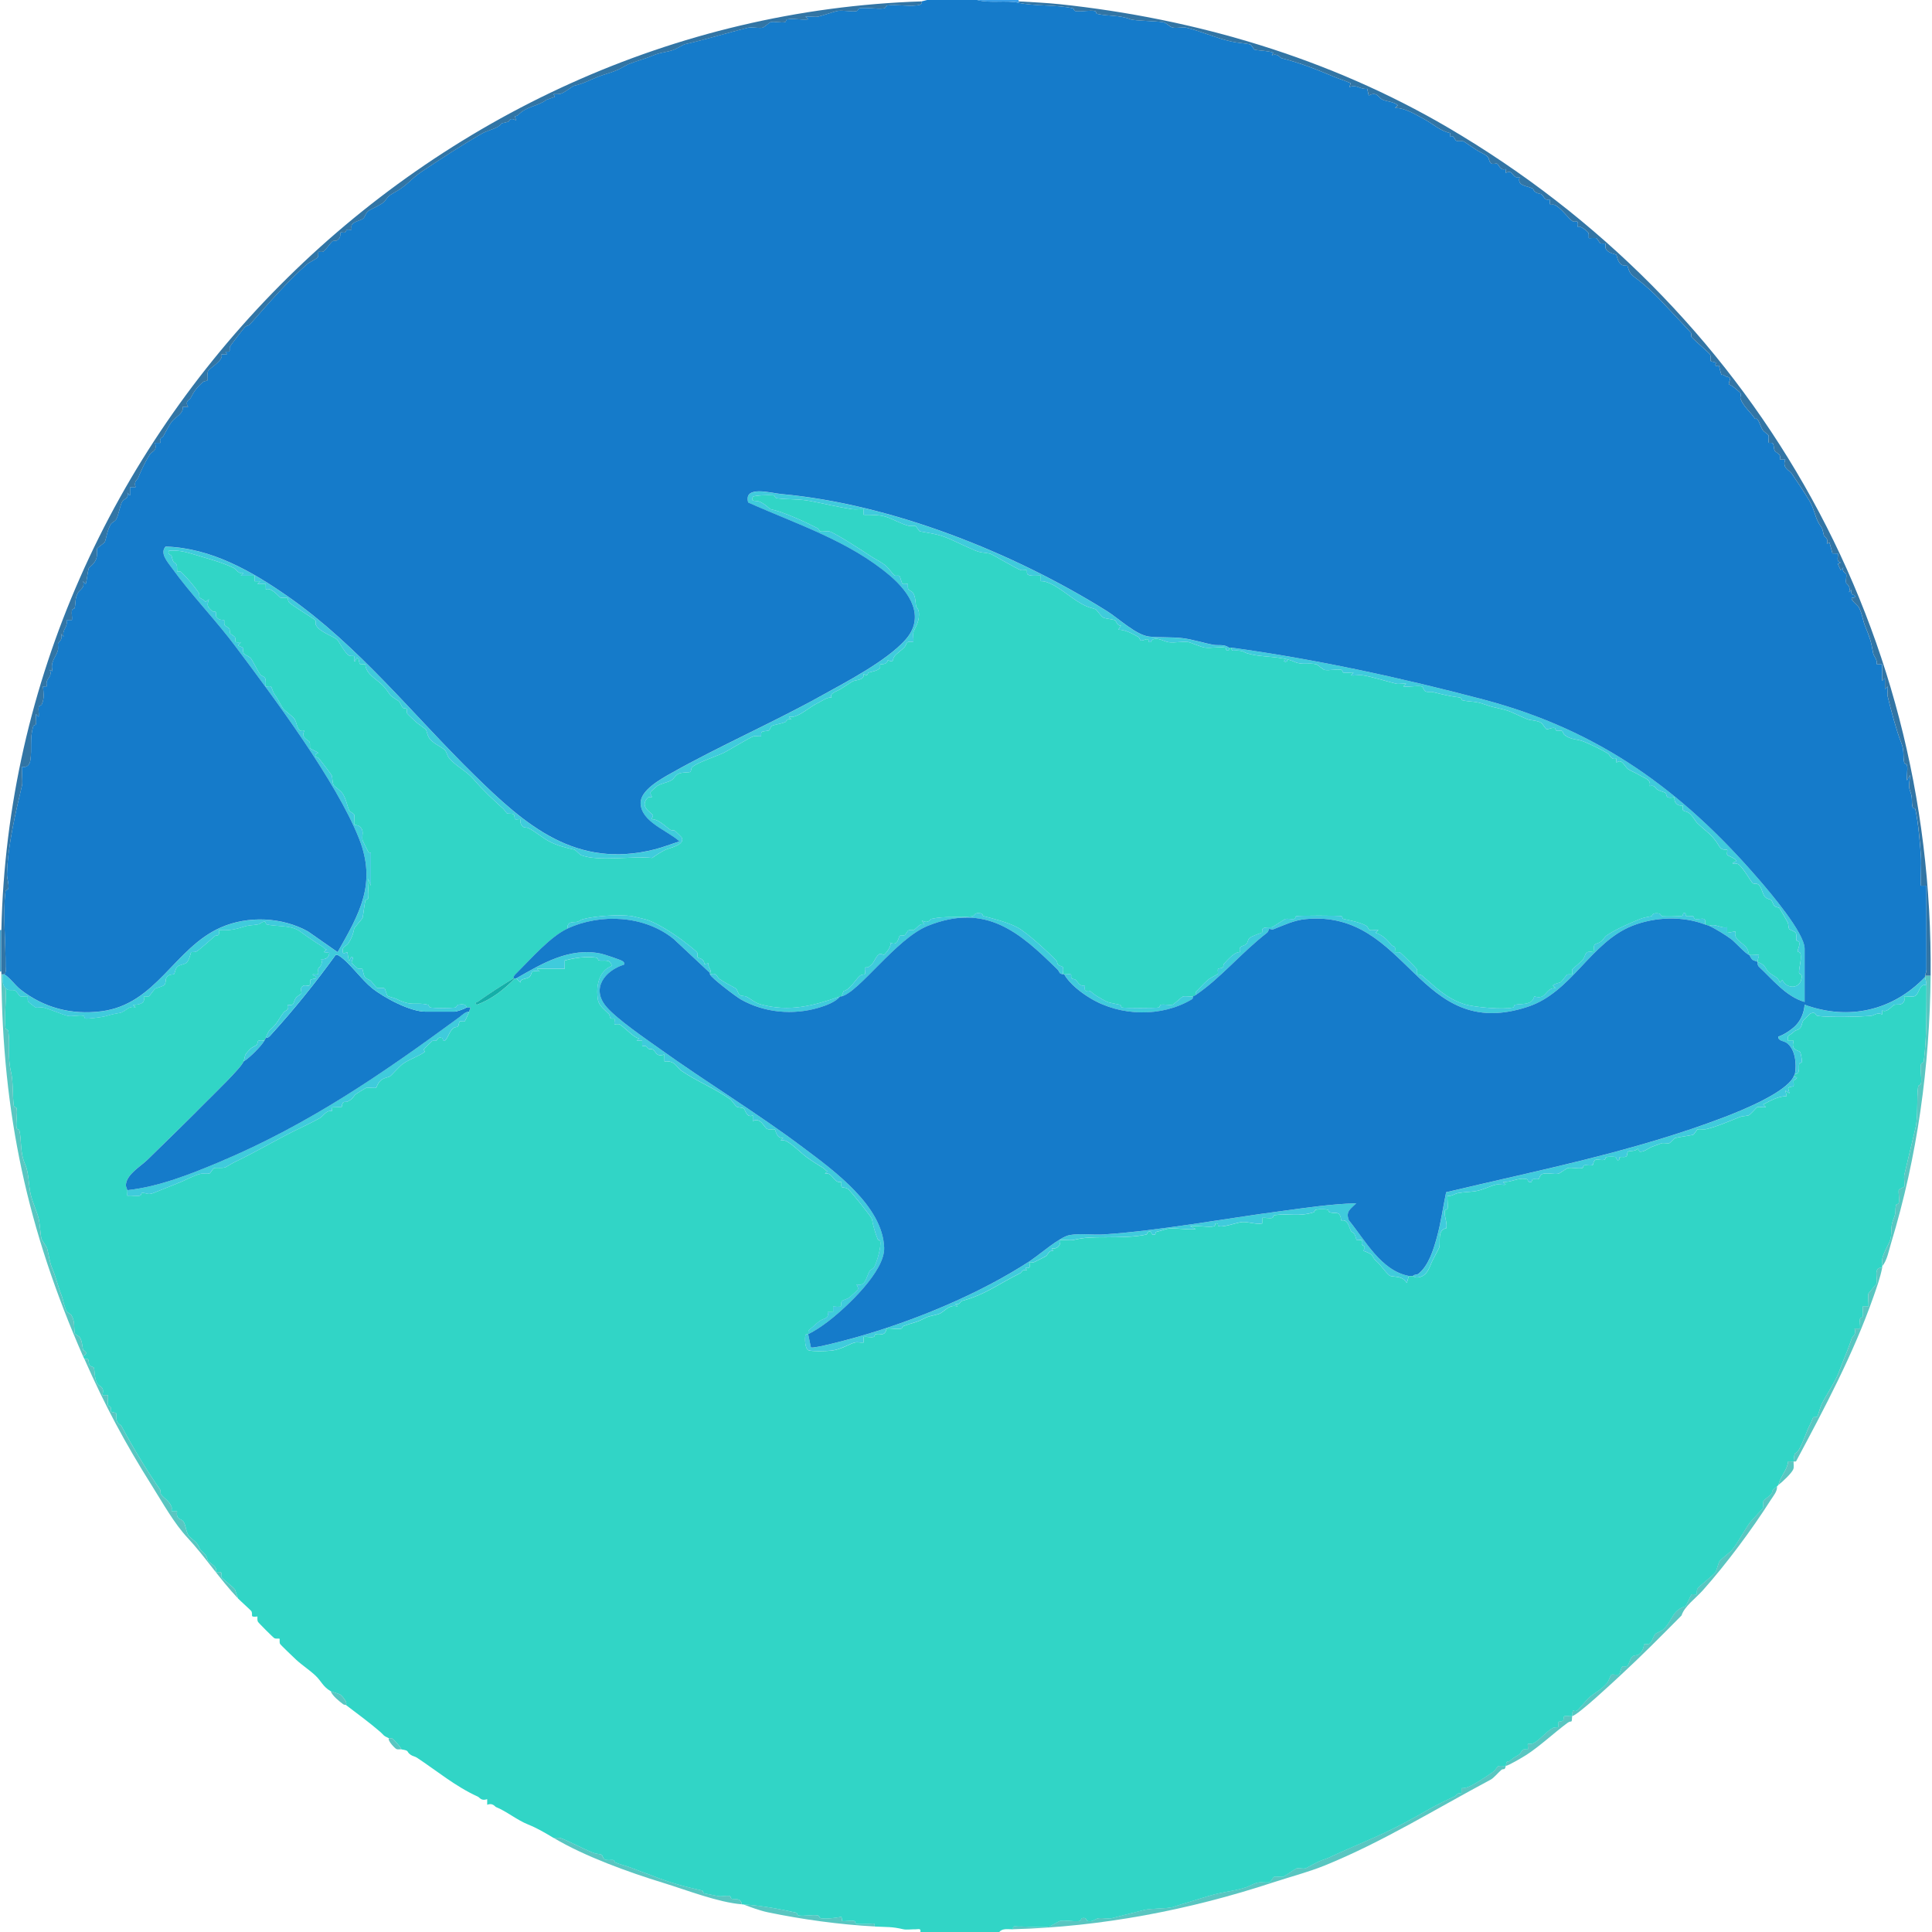 <?xml version="1.0" encoding="UTF-8"?>
<svg data-bbox="0 -0.01 1395.034 1396.07" viewBox="0 0 1396 1396" xmlns="http://www.w3.org/2000/svg" data-type="color">
    <g>
        <path d="M736 0v2c-9.28-1.99-20.71.56-30-2z" fill="#399ee9" data-color="1"/>
        <path d="M1 702H0v-30h1c-.21 9.96-.04 20.03 0 30" fill="#419eca" data-color="2"/>
        <path d="M1284 1074c.37 3.55-2.69 6.94-4.58 9.92-13.48 21.22-32.17 46.33-48.91 65.09-5.32 5.97-13.46 11.7-15.47 18.28-14.45 14.59-28.96 29.23-44.07 43.18-4.89 4.51-30.82 28.85-34.97 29.53-.35 6.16-.21 2.52-3.49 4.97-9.62 7.15-19.93 16.8-29.35 22.9-2.63 1.71-12.96 7.82-15.15 8.13-.71 3.71-1.53 1.47-3.27 2.95-1.91 1.62-5.41 5.79-7.58 6.94-40.39 21.52-78.67 45.32-119.93 62.04-12.04 4.88-25.75 8.43-37.5 12.3-60.43 19.9-123.82 32.03-187.73 33.77-.56-3.02 1.53-1.94 3.45-2 5.96-.2 18.07 1.13 22.86-.02.46-.11 6.91-3.85 7.37-3.96 3.65-.88 9.86.58 13.88.06 1.88-.24 1.32-1.86 2.08-2.07 3.62-1.03 3.28 1.8 4.03 1.98 4 .98 5.34-1.51 7.87-1.93 3.08-.51 7.04.58 9.76-.07 7.22-1.74 16.27-4.25 23.38-5.95 5.4-1.29 15.54-.81 20.63-2.04.38-.09 3.99-1.42 6.13-2.02 9.09-2.53 18.95-6.13 27.23-7.95 6.63-1.45 12.91-2.15 19.48-4.32 2.54-.84 6.03-2.98 8.58-3.45 2.96-.55 5.94.22 8.53-.28.85-.16 2.62-3.76 3.45-3.92 2.14-.4 4.58.4 6.58-.07.57-.13 8.82-5.81 9.39-5.95 2.03-.48 4.52.37 6.61-.04.64-.13 8.06-4.61 11.44-5.75 5.02-1.69 5.93-2.26 10.41-4.33 11.84-5.47 24.27-10.44 35.99-16 10.84-5.15 19.29-9.74 30.09-15.95 5.62-3.23 13.54-7.19 19.93-10.08 1.14-.51 1.45-3.01 4.81-1.89l.04-3.96c1.66 0 3.14-.24 4.7-.83 4.48-1.68 14.3-8.29 18.51-11.26.88-.62 2.79-3.57 3.02-3.65 1.98-.7 3.81-.03 5.74-.3.98-5.14.6-1.81 3.25-4.01 3.4-2.82 3.59-2.44 6.43-4.32.96-.63 1.96-3.22 3.13-3.62.95-.32 2.91.19 3.18-.06.4-.38-.39-3.62.01-4 .21-.19 2.38.28 3.69-.31 4.57-2.05 9.76-8.83 14.35-11.17 1.24-.63 3.68-.33 3.9-.57.47-.5-.47-3.07.18-3.8.38-.43 2.42.06 3.36-1.16.56-.73.26-2.48.63-2.83.69-.65 4.37.09 5.87-.15.4-6.97.65-2.34 3.78-4.2 1.01-.6 6.61-7.7 8.62-9.4 4.07-3.44 8.88-5.59 12.88-10.46 1-1.22 2.6-5.55 2.84-5.77.93-.84 4.35.49 5.73-.34.68-.41 1.55-5.16 2.36-5.66s2.56.17 3.55-.39c1.1-.62 2.15-5.69 3.66-6.87 1.33-1.04 3.4-.71 4.55-1.46 3.93-2.55 3.74-7.11 4.06-7.42.24-.24 2.41.2 3.68-.34 1.71-.73 3.11-5.71 4.25-7.02.53-.61 4.7-2.3 5.59-3.1 7.05-6.33 6.41-14.08 16.19-16.91 1.11-1.33 4.05-8.22 4.42-8.52.81-.64 3.3.27 3.79-.19.25-.23-.08-2.7.55-3.95 1.03-2.06 11.21-9.32 13.24-12.29.46-.67 2.02-6.52 2.58-7.41 1.4-2.18 7.44-6.25 9.36-8.63 4.05-5.01 8.8-14.05 12.61-19.39 1.36-1.9 9.17-9.86 9.42-10.54.66-1.84-.08-3.68.59-5.52.12-.33 4.72-3.68 5.38-4.56 2.01-2.66-.84-1.89 4.32-5.68Z" fill="#59c6c1" data-color="3"/>
        <path d="M61 982c4.66-1 2.16 2.39 3.92 4.61.69.86 2.57 1.09 2.87 1.59.62 1.03.35 8.19 2.53 11.49 1.74 2.63 5.4 1.99 3.67 8.32h4.02c.28 2.27-.5 5.17.02 7.3.16.65 1.4.51 1.92 1.49.35.67-.25 2.3.21 3.03.5.79 3.29.65 3.73 1.31.48.74-.09 3.49.38 5.12.77 2.66 3.04 3.31 3.44 4.06 8.72 16.21 17.74 31.22 27.97 46.01.58.84.07 2.58.65 3.37 2.28 3.09 5.89 4.59 7.64 9.1.34.87-.1 2.2.05 3.21l3.95.05c-.94 6.14 2.81 5.05 4.41 7.15 1.92 2.53 1.75 6.7 3.68 10.04 1.01 1.76 5.28 4.32 6.65 6.55 2.53 4.11.36 2.4 4.14 5.88 3.28 3.02 2.47 4.71 3.48 6.03 2 2.62 6.97 3.91 5.68 8.31 6.34-.83 2.87 1.53 4.2 3.78.73 1.23 7.94 6.68 9.48 8.53l2.32 6.69c-13.42-14.21-24.04-30.54-36.58-43.96-9.55-10.23-17.65-24.79-25.59-37.41-19.7-31.31-33.88-57.83-48.83-91.63Z" fill="#59c6c1" data-color="3"/>
        <path d="M400 1328c1.94.08 3.81-.4 5.71.33 6.55 2.55 14.19 6.84 21.97 10 3.52 1.43 3.05.83 6.64 1.63 1.1.25 1.24 2.87 2.65 3.55 2.13 1.02 4.39.05 6.34.51.68.16.67 1.49 1.02 1.64 4.15 1.7 8.22 2.47 12 4 5.78 2.34 11.18 4.05 16 6 11.35 4.59 23.95 7.93 34.99 10.35.76.17.6 1.78 1.37 1.97 3.21.77 6.91 1.27 10 2 2.56.6 6.1-.56 8.63.04.75.18.61 1.79 1.37 1.96 2.91.65 6.49-.91 7.32 4.01-17.19-1.38-40.08-10.38-56.95-15.55-24.92-7.65-56.67-19.1-79.05-32.45Z" fill="#59c6c1" data-color="3"/>
        <path d="M537 1376c14.11 1.01 25.27 3.14 38.32 6.02.79.17.26 1.82 2.11 2.06 3.96.52 9.15-.66 13.13-.16 1.91.24.95 1.92 2.87 2.16 4.57.58 10.02-.35 14.56-1.08l.55 3.07c2.67.28 6.3-.64 8.77-.04.76.18.62 1.77 1.37 1.96 2.38.57 6.99-.06 9.86.02 1.92.06 4.01-1.02 3.45 2-25.21-1.35-52.58-5.12-77.24-10.26-5.6-1.17-12.37-3.67-17.76-5.74Z" fill="#59c6c1" data-color="3"/>
        <path d="M337 728c-.33-.21.9-3.06-5.57-2.07-1.94.3-.97 1.91-2.87 2.15-3.37.42-13.79.44-17.13 0-1.85-.24-1.31-1.87-2.12-2.06-9.61-2.25-10.95 1.63-22.71-4.16-1.73-.85-5.8-1.7-6.35-2.1-1.02-.74-1.74-5.22-2.4-5.6-1.14-.67-3.65.26-5.61-.45-.31-.11-3.45-4.16-4.3-4.98-.92-.89-3.68-1.43-4.54-3.09-.78-1.51-1.32-5.34-1.55-5.52-.57-.43-2.43.19-3.57-.42-.25-.13-4-3.64-4.11-3.9-.48-1.21 1.25-3.27.82-3.8-1.86-2.26-1.72 2.58-2.99 1.99l-1.02-6L248 689c-1.62-5.3 2.16-5.02 3.67-7.32 2.39-3.64 3.49-6.69 4.34-10.98.09-.47 5.88-6.92 5.97-7.39.83-4.14 1.12-8.47 2.03-12.63.17-.76 1.78-.6 1.97-1.37.91-3.78-.62-10.15.03-14.31l1.99 4.99v-24c0-.09-1.34.3-1.74-.24-.29-.39-4.13-7.98-4.24-8.45-.9-3.81 1.78-7.1-2.51-10.35-1.03-.78-3.08-.78-3.36-1.09-.68-.75.17-5.27-.19-7.14-.16-.81-3.37-2.41-3.63-3.01-1.53-3.53-2.04-7.82-4.46-11.86-1.71-2.85-6.42-5.6-6.84-6.59-1.17-2.74-.58-4.72-1.35-6.98-.25-.73-7.9-10.63-9.21-12.28-1-1.25-3.28-.32-2.45-3.01L230 544c-1.01-.87-5.61-2.91-5.83-3.16-.54-.63.13-3-.45-4.61-.49-1.34-6.93-3.19-3.7-8.24-5.72 1.47-4.88-4.67-7.15-8.4-1.28-2.11-7.31-5.98-8.53-7.92-2.48-3.92-3.14-6.06-6.27-10.45-.89-1.24-1.76-4.79-2.22-5.08-1-.63-3.5.16-3.83-.15-.24-.22.41-4.19-.48-6.04-.61-1.25-2.65-1.5-3.21-2.26-2.45-3.33-4.65-8.25-6.62-11.38-2.27-3.61-7.24-2.02-5.83-8.2l-3.85-1.64 1.99-2.48c-5.94.72-3.03-.84-4.29-3.73-.2-.45-2.88-1.86-3.38-2.6-.57-.86-.08-2.5-.65-3.36-.5-.75-3.17-2.14-3.38-2.6-.56-1.25-.07-3.41-.34-3.68-.23-.23-4.13.49-5.64-2.35-.61-1.14.02-2.92-.51-3.54-.31-.36-1.81-.03-2.4-.51-3.53-2.89-4.13-4.09-2.42-8.64l-2.49 1.99c-.63-1.54-3.83-2.53-4.27-3.26-.52-.87.07-2.42-.59-3.38-3.65-5.32-8.95-11.38-12.88-15.13-.58-.55-2.25 0-2.6-.34-.55-.55.15-3.33-.64-4.93-1.39-2.8-1.92.86-3.55-6.26-.2-.89-3.12-.81-1.98-3.7 5.71-.49 10.83.39 16.24 2.07 9.82 3.04 21.46 5.93 30.46 10.26 2 .96 3.91 5.07 7.29 3.68l-1.99 1.98h10l-.02 4.02h4l-1.99 1.98h6l.05 3.95c4.04-1.93 10.05 5.9 10.67 6.02 1.5.31 4.5-.43 5.15.18.33.31-.06 2.11 1.18 3.31 2.58 2.5 17.97 11.7 18.77 12.73.5.64-.13 2.41.48 3.52 2.9 5.36 13.25 8.25 15.38 10.59 1.52 1.66 5.83 10.19 8.59 11.4s4.46-1.66 3.73 4.29c1.48.5.73-3.88 2.98-1.99.28.24.43 3.13 1.17 3.87l3.83.14c.27 7.57 8.97 10.96 13.6 16.37 5.54 6.5 2.05 4.94 10.09 9.95 1.76 1.09 2.43 4.38 3.38 5.12.73.57 2.39.29 2.77.73.52.6-.13 2.44.47 3.53.2.37 5.18 5 6.11 5.91.99.95 7.09 5.18 7.38 5.59.44.61.86 3.74 2.27 6 2.49 4.01 9.01 6.42 11.4 8.82 1.33 1.33 1.56 3.94 2.94 5.6 5.42 6.52 12.38 9.17 17.92 15.61 7.11 8.27 13.54 14.16 21.26 21.14.73.66 2.48 3.23 2.68 3.31 1.58.57 3.75 0 4.81.75 1.01.71.61 3.04 1.05 3.43.74.65 3.45-.26 3.85.14.23.23-.7 3.68 2.35 5.64.82.53 2.2.16 3.33.69 4.96 2.31 9.41 6.47 14.64 9.36 6.16 3.41 12.79 4.91 18.98 6.33.29.07 3.92 3.68 4.48 3.9 12.67 4.86 37.16.46 51.55 2.03 2.54-1.91 6.62-4.47 9.51-5.87s14.82-3.62 11.7-9.09c-.17-.29-4.55-4.49-4.83-4.69-.77-.55-2.38-.05-3.31-.69-3.98-2.73-8.51-7.71-13.38-7.64-.42-.37 1.06-2.11.83-2.85-.52-1.66-10.17-5.82-3.9-12.51 1.1-1.17 2.86-.43 3.09-.64.32-.29-1.52-2.17-.81-3.8.12-.28 4.33-3.97 4.59-4.14 3.51-2.2 6.85-2.27 10.35-4.19 2.15-1.18 2.76-4.11 6.1-5.08 2.23-.65 7.29-.67 7.63-.91.57-.4.38-2.7 1.39-3.61 3.56-3.24 17.91-7.91 22.9-10.35 3.58-1.75 19.13-11.32 21.53-11.89 1.51-.35 4.61.43 5.24-.14.33-.3-.36-2.29.64-2.98 1.24-.85 3.96-.38 5.16-1.17.75-.49.93-2.61 2.22-3.26 1.73-.87 6.91-1.45 9.71-2.81.5-.24 1-2.92 4.33-1.67l-1.99-1.98c1.42.05 2.82.14 4.21-.29 5.81-1.77 11.18-7.09 16.96-9.81 2.7-1.27 6.42-4.21 9.84-3.92-2.11-2.75 3.57-4.43 5.78-5.65 1.41-.78 8.86-5.83 9.46-6.07 2.48-.99 8.73-.8 7.76-5.28 3.65 2.36 2.58-.66 3.7-.98 1.88-.53 6.65-1.28 8.1-3.28.44-.61-.06-2.26.31-2.59.7-.62 4.32.77 5.45-3.03 4.95 2.1 2.76-.36 4.96-3.1 1.54-1.92 5.21-4.28 7.08-6.39s.37-4.78 6.41-3.61c.27-2.3-.47-5.12.03-7.3.32-1.39 3.38-6.01 3.86-10.3.77-6.85-1.6-6.79-1.88-8.08-.66-3.09-.35-6.98-2.34-10.01-.48-.73-3.18-2.13-3.38-2.59-.56-1.26-.09-3.47-.32-3.7-.37-.38-2.79.44-3.8-.18-.75-.46-1.56-5.16-2.38-5.67s-2.54.17-3.55-.39c-.43-.24-4.78-5.96-6.64-7.38-3.42-2.62-7.49-4.49-10.82-6.73-4.81-3.25-25.95-16.92-29.48-17.65-2.07-.43-4.55.4-6.62-.03-.72-.15-.77-1.67-1.94-2.27-9.58-4.89-24.26-11.72-34.02-13.76-.52-.11-4.31-4.3-8.54-5.67-1.88-.61-6.37.4-4.13-3.22.73-1.18 12.4-1.41 14.51-1.15 1.91.24.95 1.92 2.87 2.16 8.21 1.03 15.71.4 24.03 1.97 9.86 1.86 20.34 4.43 30.09 5.91 2.71.41 5.7-.16 8.46.04v4.02c4.91.01 11.39-.05 16.09 1.43s11.59 5.42 16.58 6.55c1.43.32 3.12-.27 4.59.05.86.19 2.61 3.77 3.45 3.93 8.53 1.61 13.53 1.97 22.04 5.75 5.82 2.58 11.86 5.63 17.57 7.96 4.87 1.99 6.21 1.4 10.96 2.37 1.29.26 19.48 11.21 22.42 11.94 1.28.32 3.61-.39 4.22.14.32.27-.36 2.21.65 2.98 2.1 1.59 9.1.55 9.42.89l.03 3.97c1.66 0 3.14.24 4.7.83 10.23 3.82 18.51 13.15 28.43 17.34 2.95 1.24 3.87 1.2 6.59 2.17.38.14 4.11 5.39 5.5 5.99 2.32.99 7.17 1.13 8.47 1.99.91.61 1.48 4.12 4.26 3.74l-1.99 2.98c5.08 0 10.28 2.86 14.66 5.36.67.38.88 2.28 1.89 2.51 1.18.27 3.22-1.25 4.83-.93 1.05.21-.2 2.59 2.11 2.08 2.23-5.24 9.33-.47 12.95.04 4.26.6 9.86-.69 14.12-.13 1.17.15 9.53 3.68 11.98 4.03 4.32.61 11.25-.88 14.8.04 1.02.26.25 1.93 1.16 2.03 2.51.51 1.13-1.63 1.49-2.01.13-.14 1.41.06 2 0-.56 3.04 1.53 1.91 3.45 2.01 6.01.3 4.74 1.11 7.31 1.92 11.56 3.64 23.89 1.51 34.92 6.41 5.32 2.36 9.7.31 15.62 1.69.35.08 5.05 3.86 5.4 3.95 3.45.85 9.14-.78 12.61.05.76.18.62 1.78 1.37 1.96 2.13.51 5.03-.28 7.31.03l-1.99 1.98c2.72.33 5.95-.41 8.56-.07 5.94.77 18.2 4.65 24.12 6.06 2.13.51 5.03-.28 7.31.03l-1.99 1.98c3.81.64 9.89-.85 13.29-.01 1.14.28 1.27 2.85 2.66 3.55 1.78.89 3.72.11 5.34.51 6.74 1.64 11.57 2.93 19.27 3.89 1.84.23 1.31 1.88 2.11 2.06 6.05 1.37 9.09.34 16.51 3.12 7.03 2.64 12.31 2.71 18.48 5.23 2.48 1.01 11.09 5.23 13 5.65 2.39.53 6.83.79 9.01 2.34 1.05.74 2.97 4.3 3.88 4.51 1.26.29 3.61-1.32 5.76-.85.71.16.54 1.77 1.39 2 1.24.32 2.94-.4 4.09.23.42.23.75 2.04 1.67 2.78 4.8 3.87 8.91 2.61 14.7 5.14 5.47 2.39 11.28 5.01 16.52 8.19 1.85 1.12 1.96 4.9 6.23 3.8l.09 2.89c4.33-3.31 5.73 3.2 8.76 4.94s5.22 2.51 8.35 4.39c3.41 2.05 8.01 2.86 6.91 7.63 3.95-1.01 3.65 1.51 5.77 2.7 1.71.95 4.8 1.64 5.61 2.23 1.4 1.01-.96 4.61 6.59 3.1-.7 3.85 2.16 6.67 5.99 6.01-.96 5.37 1.57 3.34 4.22 5.29 3.15 2.31 4.67 5.96 6.12 7.36 7.28 7.02 10.56 7.9 16.05 16.99 1.86 3.09 5.37 2.13 5.6 2.36.41.41-.52 3.04.17 3.82.22.25 5.34 2.48 5.83 3.18 1.71 2.45-2.4 1.37-1.98 2.97 1.29-.04 2.49-.2 3.74.3 2.92 1.18 9.6 13 10.71 13.84 1.5 1.13 3.37-.91 5.49 2.64 1.34 2.26 1.81 5.53 3.46 7.32 1.47 1.59 3.32 1.44 4.26 2.23 1.21 1.02 1.52 3.46 2.6 4.41s3.18.85 3.57 1.45c1.12 1.75 4.46 7.71 5.82 10.13.82 1.46.41 3.77 1.25 5.08.2.31 4.43 1.72 4.77 2.86.59 1.94-.03 3.5.33 5.06.17.77 1.8.63 1.98 1.37.67 2.82-1.08 5.06-1.01 6.74.02.66 1.84.08 2.1 2 .65 4.75-1.12 9.21-1.17 13.14-.02 2.21 3.04 0 1.59 5.45-1.92 7.18-11.39 5.89-13.52-.02l-1.97 1.98c-.75-3.97-5.46-5.22-7.46-7.04-4-3.65-1.59-5.04-8.55-7.95-.03-1.75.88-3.28 1-4.99-2.24-.23-4.84.3-7 0-.44-.79-.54-2.83-1.68-4.75-2.45-4.11-10.05-6.05-8.32-12.25l-5.99 1.01v-4.02c-4.95.95-8.18-2.9-13-.99-1.41-.61-2.12-.66-3-1 1.26-6.64-3.43-3.1-7.32-4.02-.76-.18-.61-1.8-1.36-1.97-1.51-.33-3.29.34-4.68.01-.94-.22-.56-1.9-.67-1.98-2.03-1.49-1.94 1.52-2.18 1.69-.64.45-12.57.58-14.36.35-1.96-.26-.57-2.01-3.89-2.17-4.44-.22-3.35 1.89-4.22 2.08-3.75.82-5.27.83-8.99 2.35-6.26 2.56-17.3 7.28-23.55 11.72-1.35.95-2.54 3.27-4.01 4.27-4.1 2.76-5.75.18-4.75 7.69-7.77-1.44-5.54 1.89-8.43 5.6-1.16 1.49-7.09 6.14-7.37 6.62-.65 1.11.13 3.4-.23 3.75-.25.24-2.44-.24-3.7.32-.46.21-3.7 4.76-4.59 5.38-.67.46-4.25.9-5.67 2.34l1.99 1.98c-7.82-.39-6.19 8.91-15.44 5.94-1.36 6.71-9.34 5.07-13.88 6.08-.75.17-.61 1.78-1.37 1.96-7.13 1.71-27.8-.19-34.57-2.21-13.43-4.02-21.15-12.33-31.19-20.82-1.03-.88-3.07-.69-3.41-1.11-.54-.65.21-2.55-.36-3.59-.41-.75-11.28-11.6-12.06-11.95-1.26-.56-3.45-.07-3.7-.32-.36-.35.42-2.65-.23-3.75-.29-.5-1.77-.64-2.27-1.25-3.7-4.52-6.05-6.97-11.52-8.99l1.99-1.98c-1.94-.29-4.51.45-6.29 0-.98-.25-1.17-2.21-2.27-2.92-4.08-2.6-12.23-4.12-16.76-5.11-.76-.17-.6-1.78-1.37-1.97-2.19-.53-30.42-.53-32.63 0-.76.18-.63 1.79-1.37 1.96-2.05.46-4.53-.41-6.62.05-.57.13-8.89 5.74-9.45 5.9-1.75.51-5.04-.27-6.67.97-.96.72-.3 2.6-.7 2.94s-7.33 2.31-9.18 4.1c-1.06 1.02-.88 2.88-2.12 4.12-2.34 2.32-5.75.53-4.59 5.93-3.9-.43-8.77 5.39-11.6 8.43-.51.55-.14 2.03-1.01 2.68-.77.58-2.85.43-3.24 1.06-.53.85.34 2.94-.29 3.67-.25.29-5.62 2.97-6.67 3.85-1.7 1.42-5.56 5.25-7.04 6.94-1.25 1.42-2.64 1.77-2.12 4.39-.8.55-1.56.71-2 1-2.31.26-5.13-.44-7.3.02-.46.1-6.93 5.86-7.39 5.96-2.61.56-6.09-.56-8.62.04-.76.18-.62 1.77-1.37 1.96-1.98.47-24.65.48-26.63 0-.76-.18-.62-1.79-1.37-1.96-9.57-2.15-7.31-.69-16.15-5.9-2.86-1.68-4.44-3.36-5.39-3.92-2.22-1.32-4.63 2.16-3.79-4.2-3.99.91-4.47-1.77-6.75-3.99-.66-.65-2.47-.48-3.05-1.28-.46-.64.03-2.3-.28-2.6-.55-.52-3.64-.01-4.92-.13-.33-.03-.68.05-1 0 .98-7.39-.59-4.82-3.37-6.91-.83-.63-.48-2.13-1.36-3.04-5.8-6.04-21-20.1-28.12-23.95-6.69-3.62-17.52-6.37-24.43-8.13-.91-.23-.29-1.75-2.17-2.05-5.05-.81-4.13 1.92-5.98 2.16-10.45 1.36-19.03-.51-29.9 1.93-.51.12-1.75 3.88-6.66 1l1.99 2.99c-3.48-1.29-5.46 2.8-7.77 3.95-.75.37-2.53-.17-3.97.35-.34.12-1.97 3.09-2.55 3.4-1.09.6-2.88-.03-3.52.47-1.16.92-1.14 8.01-7.18 4.83 2.25 1.81-3.65 8.66-4.15 8.82-1.51.48-2.57-2.68-5.77 1.99-2.03 2.96-1.42 3.94-5.45 6.88-.73.54-2.25.14-2.49.4-.74.82.46 3.93-.28 4.79-.26.3-2.33.22-3.39 1.06-3.08 2.44-7.32 10.39-11.89 11.1l-1.58 3.96c-.32.07-.69-.08-1 0-19.12 6.66-36.3 11.38-57.26 5.77-4.22-1.13-7.26-4.08-10.53-5.68-1.17-.57-3.1-.2-4.52-1.03s-2.06-4.35-2.93-4.85c-3.55-2.05-7.72-3.96-11.73-6.76-2.47-1.73-1.53-4.85-7.03-3.45-.09-.31.1-.7 0-1-.04-.14.73-.86.57-1.45-.47-1.67-2.2-3.24-1.57-5.56l-3.03.63c-.19-4.33-4.29-4.19-4.8-4.79s.18-2.43-.41-3.56c-.66-1.27-9.77-8.18-11.22-9.26-6.61-4.88-19.5-13.31-27.08-14.96-1.97-.43-8.32-2.05-8.89-2.13-9.97-1.3-26.83-.1-35.79 2.34-1.01.28-1.93 1.3-3.33 1.69-2.86.8-7.65-.89-7.44 5.04-12.29 5.71-26.71 22.22-36.53 31.97-1.19 1.19-2.45 2.13-2.47 4.03-8.06 4.77-18.09 11.32-25.69 16.77-.85.61-2.93.56-.79 2.25 10.55-3.83 19.73-11.02 27.49-19.01.25-.15.75.14 1 0L376 710c-.26-3.17 5.02-2.37 6.77-4.24 2.24-2.38-.42-5.05 7.24-3.76l-1.99-1.98h20l.06-5.95c7.08-1.94 15.07-3.1 22.5-2.13 1.86.24 1.32 1.89 2.11 2.06 3.25.71 8.56-1.58 9.29 4-9.6 3.74-11.45 15.03-9.92 24.47.7 4.34 5.13 7.4 7.94 10.31.64.67.48 2.48 1.28 3.05.64.46 2.31-.05 2.61.28.63.68-.27 3.55.12 3.92.32.3 2.6-.45 3.76.23 3.01 1.76 7.73 6.87 11.3 9.02 1.04.63 1.63 1 2.93.77l-1.99 1.98h4.01v4.01c3.48-1.06 3.5 1.22 4.83 1.91.63.33 2.05-.12 2.85.41 2.63 1.74 2 5.4 8.32 3.67l.1 4.91c7.93-.66 8.42 4.12 12.21 6.77 10.31 7.18 24.47 12.89 35.37 20.65 1.05.75 3.71 4.84 4.63 5.32 1.54.81 3.81.46 5.08 1.28 1.09.7 1.87 7.05 6.6 5.09v4.01c5.7-3.02 8.31 4.98 10.25 5.69s4.91-.17 5.63.44 1.2 6.96 6.12 5.87l-1.99 1.98c1.33-.07 2.42-.22 3.71.34 4.38 1.88 10.82 8.58 15.03 11.71 3.95 2.94 8.55 5.68 12.38 8.08 1.11.69 1.44 2.03 2.87 1.9l-1.99 1.98c5.73-1.43 6.25 7.42 11.99 6.01-.86 5.84 1.27 2.99 4.56 4.93 1.59.94 17.13 20.39 17.42 21.78 1.14 5.55 2.18 9.71 4.37 14.96.15.35 1.46.35 1.63 1.03.97 3.86-2.21 14.69-4.11 18.44-.74 1.46-2.92 2.23-3.5 3.19-2.34 3.88-2.82 11.67-9.36 9.68-.32.28 1.52 2.16.8 3.8-.17.39-5.55 5.27-6.19 5.77-1.2.93-4.93 1.81-5.41 2.65-1.61 2.8 2.71 4.63-6.21 3.77l.02 4.02-4.02-.02c1.2 5.24-2.6 4.15-5.92 6.58-2.39 1.74-4.43 3.94-7.03 5.96-1.51 1.18-.78 3.08-1.04 3.47-.06.09-1.73-.41-2.01.66-.6 2.26-.39 10.18 2.28 11.02 2.83.89 12.75.58 16.15.24 7.25-.72 13.18-4.91 17.26-5.9 1.88-.45 4.32.21 6.32-.01v-4.02c2.27-.28 5.18.49 7.31-.01.76-.18.61-1.79 1.37-1.96 3.97-.89 6.5 2.05 7.93-4.09 3.22-.35 7.7.73 10.68.03.67-.16.63-1.51 1.53-1.84 7.01-2.59 8.77-2.21 15.55-5.76 3.27-1.71 6.44-1.79 9.67-2.84 4.59-1.49 7.33-7.46 13.95-5.53l-1.99-1.98c3.29 1.41 4.11-1.81 4.71-1.97 17.12-4.48 26.64-12.31 42.5-20.13 1.06-.52 1.32-3.14 4.8-1.92l-1.02-1.99c4.98 1.23 2.27-3.28 3.03-4 .31-.29 2.28.31 3.2-.05.46-.18 7.62-3.78 8.47-4.28 1.47-.88 2.18-4.71 5.33-3.68l-1.02-1.98c3.84.77 6.71-2.2 6.02-5.99.4-.45 7.52.38 9.3-.04 9.02-2.11 14.19-1.96 24.23-2.02 8.76-.05 20.13-.04 28.79-1.97.92-.2.24-2.74 3.17-2.01.5.12.08 2.79 2.99 2.04.41-.11.4-1.85 1.17-2.01 3.51-.73 5.64-1.65 7.03-1.99 5.46-1.31 15.29.92 21.31-.03l-3.99-1.98c4.79-.84 13.12 1.1 17.35 0 1.03-.27.23-1.95 1.15-2.03 2.25-.48 1.17 1.37 1.7 1.74 2.5 1.75 13.58-2.53 17.33-2.75 4.72-.27 9.55 1.84 14.47 1.03v-4.02c2.28-.28 5.16.48 7.31-.01.81-.19.27-1.82 2.12-2.06 9.78-1.28 17.06 1.35 27.8-1.99.73-.23.4-1.77 2.2-2 1.63-.2 6.42-.25 7.87.09.73.17.58 1.72 1.4 1.93 4.79 1.28 7.49-1.53 8.44 5.92 5.04-1.22 5.58 5.26 7.14 7.82.24.4 1.59.82 2.41 2.08.75 1.15 1.22 3.88 1.45 4.07.81.66 3.45-.24 3.83.16.29.3-.26 2.27.03 3.23.35 1.15 3.62.38.97 4.75.8-.48 5.89 2.34 6.08 2.62 2.66 3.9.69 2.12 4.59 5.71 2.01 1.85 7.13 9.2 9.05 9.64 4.63 1.05 8.11-.22 11.8 5.03l1.49-4.99c.88.17 2.04-.1 3 0 .42.04 1.21 1.24 3.35 1.02 6.34-.67 8.13-6.04 9.99-10.69.7-1.75 5.47-10.36 5.63-11.03 1.05-4.35-1.67-12.61 5.09-13.86.79-3.96-1.45-8.35-1.18-11.98.14-1.82 1.9-1.34 2.09-2.15.46-1.95-.49-8.71.07-9.27 2.88.46 5.07-1.57 7.51-1.99 4.38-.75 8.43-.81 11.91-1.27 5.38-.7 11.14-3.79 15.22-4.77 2.13-.51 5.03.28 7.31-.03l-1.99-1.98c6.03.45 10.97-3.46 17.32-1.99.93.21.27 2.77 3.17 2 .4-.11.32-1.78 1.21-2 1.26-.31 2.98.39 4.1-.22.6-.33.67-2.93 2.88-3.62 3.29-1.02 8.39.59 11.63-.2.41-.1 5.97-3.86 6.38-3.96 2.98-.73 7.63.68 10.62-.04.76-.18.61-1.79 1.37-1.96 1.84-.41 4.98.63 6.4-.46.93-6.05 4.04-2.6 8.24-3.58.75-.17.61-1.78 1.37-1.95 1.19-.28 5.56-.33 6.67-.04.81.21.51 3.48 2.6 1.96.13-.09-.29-1.66.73-1.94 1.26-.34 3.22.39 4.4-.44 1.09-.77.31-3.2 1.59-3.6 1.87-.58 4.54.07 6.82-2l1.13 2.09c3.05.67 6.56-2.61 9.34-3.59 1.59-.56 6.34-2.36 6.72-2.45 1.75-.38 3.77.32 5.6-.06.32-.06 3.68-3.59 3.94-3.65 3.49-.86 9.25-1.52 13.06-2.34.87-.19 2.6-3.76 3.45-3.93 2.04-.4 4.29.28 6.55-.27 7.12-1.74 15.36-5.26 22.4-8.11 3.96-1.6 3.57-.87 7.62-1.7 1.31-.27 5.97-5.88 6.4-5.99 1.76-.44 4.36.32 6.3.01l-1.99-1.98c5.3-2.71 10.63-5.86 16.99-6.02l-.99-3.99 2.99 1.99-.92-3.43c.36-1.64 3.44-1.26 3.79-1.68.53-.64-.06-2.95.11-4.22.03-.23 5.37-2.26.02-2.66.22-.46.98-1.89 1-2 4 .23 2.46-5.15 3.04-7.3.23-.84 1.86-.67 2-1.37.15-.8-.92-6.71-1.29-7.14-1.4-1.65-6.97-.98-4.74-8.2h-4.02c-.84-4.32.82-3.51 3.01-5.49 3.23-2.92 2.47-1.46 4.67-2.83 2.51-1.57 2.05-4.42 3.27-6.24.21-.31 4.95-4.98 5.29-5.12 4.02-1.68 3.23 1.52 5.19 1.77 8.47 1.1 29.18.67 38.12-.02 2.87-.22 4.61-2.97 8.45-1.06l.05-2.91c3.7 1.98 7.23-3.71 8.69-4.05 2.49-.59 5.55.81 7.21-2.86.4-.87-.21-2.86.06-3.18.34-.38 5.57.43 7.33-.17 3.63-1.24 3.31-9.76 8.66-7.84-.11 18.64.31 36.89-1.92 54.57-.24 1.91-1.92.95-2.16 2.87-.5 3.98.66 9.15.16 13.13-.24 1.91-1.92.95-2.16 2.87-1.15 9.08.16 21.13-1.94 29.88-2.54 10.54-5.42 22.53-7.96 33.38-.58 2.49.35 5.98.02 8.65l-4.09 2.33c-.29 2.84.48 6.18.12 8.9-.24 1.85-1.87 1.31-2.06 2.12-1 4.27.4 4.61-1.69 9.64-2.77 6.68-1.02 9.48-2.36 14.99-.7 2.89-5.23 10.02-5.93 14.27-.3 1.82.24 3.9-.05 5.42-.06.32.06.68 0 1-6.56-.59-3.19 7.43-4.04 11.28-.18.82-5.84 6.96-5.94 7.42-.39 1.85.38 8.93-.01 9.3h-4.02c-.23 2.1.35 4.54.09 6.56-.24 1.85-1.87 1.31-2.06 2.12-.5 2.15.26 5.03-.01 7.32h-4.02c1.72 4.23-1.63 5.87-1.91 6.75-2.06 6.37-4.01 11-6.41 16.91-1.02 2.51-2.33 6.14-3.32 8.66-2.6 6.59-8.43 15.05-12 22.01-.89 1.74-2.58 8.14-3.24 9.09s-2.6.27-2.95.69c-.18.21-1.2 3.1-2.07 4.72-2.88 5.38-5.31 13.9-8.41 18.85-2.68 4.29-2.91-.71-3.68 8.32-1.29.16-2.69-.17-3.99.01-.42 5.86-5.53 10.63-7.01 16.99-.36.27-.63.73-1 1-5.16 3.79-2.32 3.02-4.32 5.68-.66.88-5.27 4.22-5.38 4.56-.66 1.84.08 3.68-.59 5.52-.24.68-8.06 8.64-9.42 10.54-3.81 5.34-8.56 14.38-12.61 19.39-1.92 2.37-7.96 6.45-9.36 8.63-.57.88-2.12 6.73-2.58 7.41-2.04 2.97-12.21 10.23-13.24 12.29-.62 1.24-.3 3.71-.55 3.95-.49.46-2.98-.45-3.79.19-.38.3-3.31 7.19-4.42 8.52-9.78 2.83-9.13 10.59-16.19 16.91-.89.8-5.05 2.48-5.59 3.1-1.14 1.31-2.54 6.28-4.25 7.02-1.26.54-3.44.1-3.68.34-.32.32-.13 4.88-4.06 7.42-1.15.75-3.22.42-4.55 1.46-1.51 1.18-2.56 6.25-3.66 6.87-.99.55-2.71-.13-3.55.39s-1.68 5.25-2.36 5.66c-1.38.83-4.8-.5-5.73.34-.24.22-1.84 4.55-2.84 5.77-4 4.87-8.81 7.02-12.88 10.46-2.01 1.7-7.6 8.79-8.62 9.4-3.13 1.86-3.38-2.77-3.78 4.2-1.5.24-5.17-.51-5.87.15-.37.35-.07 2.11-.63 2.83-.94 1.22-2.98.73-3.36 1.16-.65.73.29 3.3-.18 3.8-.22.24-2.66-.06-3.9.57-4.59 2.34-9.78 9.12-14.35 11.17-1.31.59-3.48.12-3.69.31-.4.38.39 3.62-.01 4-.27.25-2.23-.26-3.18.06-1.17.4-2.18 2.98-3.13 3.62-2.84 1.88-3.03 1.5-6.43 4.32-2.65 2.2-2.27-1.13-3.25 4.01-1.93.27-3.76-.39-5.74.3-.22.08-2.14 3.03-3.02 3.65-4.21 2.97-14.02 9.58-18.51 11.26-1.56.58-3.04.83-4.7.83l-.04 3.96c-3.36-1.12-3.68 1.37-4.81 1.89-6.39 2.88-14.31 6.85-19.93 10.08-10.81 6.21-19.25 10.8-30.09 15.95-11.72 5.57-24.15 10.54-35.99 16-4.48 2.07-5.4 2.64-10.41 4.33-3.38 1.14-10.81 5.62-11.44 5.75-2.1.42-4.58-.43-6.61.04-.57.13-8.82 5.81-9.39 5.95-2 .47-4.44-.34-6.58.07-.83.16-2.6 3.76-3.45 3.92-2.59.51-5.57-.27-8.53.28-2.55.47-6.04 2.61-8.58 3.45-6.57 2.17-12.85 2.86-19.48 4.32-8.28 1.82-18.14 5.42-27.23 7.95-2.15.6-5.75 1.93-6.13 2.02-5.08 1.23-15.23.75-20.63 2.04-7.11 1.7-16.16 4.22-23.38 5.95-2.72.66-6.68-.44-9.76.07-2.53.42-3.87 2.91-7.87 1.93-.75-.18-.41-3-4.03-1.98-.76.22-.2 1.83-2.08 2.07-4.02.52-10.23-.94-13.88-.06-.46.11-6.91 3.85-7.37 3.96-4.79 1.15-16.9-.18-22.86.02-1.92.06-4.01-1.02-3.45 2-3.37.09-7.73-.96-10 2h-57c.56-3.01-1.53-1.95-3.45-2-2.63-.07-6.63.5-8.86-.02-8.37-1.97-11.67-1.5-20.69-1.98.56-3.01-1.53-1.94-3.45-2-2.87-.08-7.47.55-9.86-.02-.76-.18-.62-1.77-1.37-1.96-2.47-.59-6.09.32-8.77.04l-.55-3.07c-4.54.73-9.99 1.66-14.56 1.08-1.91-.24-.95-1.92-2.87-2.16-3.98-.5-9.17.67-13.13.16-1.85-.24-1.32-1.89-2.11-2.06-13.05-2.88-24.21-5.01-38.32-6.02-.33-.02-.67.03-1 0-.82-4.93-4.41-3.36-7.32-4.01-.76-.17-.62-1.78-1.37-1.96-2.53-.61-6.07.55-8.63-.04-3.09-.72-6.79-1.23-10-2-.76-.18-.6-1.8-1.37-1.97-11.05-2.42-23.64-5.76-34.99-10.35-4.82-1.95-10.22-3.66-16-6-3.78-1.53-7.85-2.3-12-4-.35-.14-.35-1.48-1.02-1.64-1.95-.45-4.2.52-6.34-.51-1.41-.68-1.55-3.3-2.65-3.55-3.59-.81-3.12-.2-6.64-1.63-7.78-3.16-15.41-7.45-21.97-10-1.9-.74-3.77-.26-5.71-.33-6.67-3.98-12.02-7.14-18.33-9.66-8.27-3.31-15.69-9.61-23.34-12.68-.76-.3-2.32-3.22-6.34-1.65v-4.02c-4.44 1.48-5.28-1.18-6.82-1.88-15.89-7.16-29.88-18.82-43.92-28.09-1.37-.91-3.15-1.12-4.5-2.07-3.7-2.58-.38-2.93-6.76-3.96-.12-1.36-5.86-7.47-6.31-7.69-1.18-.57-2.34-.15-2.69-.31-4.59-2.13-3.42-2.15-6.36-4.71-7.07-6.15-16.75-13.31-24.64-19.29 1.29-2.08-2.99-6.86-4.31-7.68-.88-.54-5.92-1.89-6.69-2.32-5.65-3.17-6.81-7.26-11.03-11.26s-9.57-7.42-13.94-11.45c-1.52-1.4-11.41-10.82-11.74-11.57-.56-1.25-.06-3.42-.33-3.69s-2.44.23-3.69-.33c-.77-.35-11.64-11.21-11.98-11.98-.54-1.21-.26-2.46-.3-3.72-5.96.66-3.02-.78-4.3-3.73-.27-.62-8.11-7.6-9.7-9.28l-2.32-6.69c-1.53-1.85-8.75-7.3-9.48-8.53-1.33-2.25 2.14-4.61-4.2-3.78 1.29-4.39-3.69-5.68-5.68-8.31-1.01-1.32-.2-3.01-3.48-6.03-3.78-3.48-1.61-1.77-4.14-5.88-1.37-2.22-5.64-4.79-6.65-6.55-1.93-3.34-1.75-7.52-3.68-10.04-1.6-2.1-5.35-1.01-4.41-7.15l-3.95-.05c-.14-1 .29-2.33-.05-3.21-1.75-4.51-5.36-6.01-7.64-9.1-.58-.78-.06-2.52-.65-3.37-10.24-14.79-19.26-29.81-27.97-46.01-.4-.75-2.68-1.4-3.44-4.06-.47-1.63.1-4.38-.38-5.12-.43-.66-3.23-.52-3.73-1.31-.45-.72.15-2.35-.21-3.03-.51-.98-1.76-.84-1.92-1.49-.51-2.13.26-5.03-.02-7.31h-4.02c1.73-6.32-1.93-5.68-3.67-8.31-2.18-3.3-1.91-10.45-2.53-11.49-.3-.51-2.18-.73-2.87-1.59-1.76-2.21.74-5.61-3.92-4.61-.27-.61-.67-1.25-1-2 4.91-2.76.08-4.26 0-4.66-.52-2.64-.75-6.63-2.33-9.02-.55-.83-3.49-2.25-3.64-3.04-.81-4.29.29-8.25-2.41-12.93-.49-.85-2.8-1.88-3.3-2.66-1.85-2.84-2.59-8.58-3.98-12.01-2.67-6.59-3.88-13.01-6.46-18.84-2.16-4.87-2.51-9.89-3.91-15.11-.11-.4-3.85-6-3.95-6.41-.93-3.85-1.06-10.2-2.04-14.63-1.04-4.71-4.46-11.82-5.76-17.41-1.72-7.38-1.25-15.69-4.1-22.11-3.85-8.67-2.32-16.73-4.15-24.48-.19-.81-1.81-.27-2.06-2.12-.53-4.04.93-10.17.06-13.88-.19-.81-1.81-.27-2.06-2.12-.94-7.16-.33-17.03-1.94-23.88-2.68-11.34-.53-18.44-1.9-29.26-.24-1.91-1.92-.95-2.16-2.87-1.09-8.64.97-19.64.08-28.57 2.34 2.39 4.21.79 6.74 1.66 1.26.43 3.19 4.13 3.99 4.3 1.38.29 5.01-.24 5.28.04.16.17-.24 2.41.31 3.7.14.32 5.07 4.19 5.41 4.25 1.83.37 3.85-.33 5.61.05 4.04.87 13.5 5.03 17.36 5.96 3.24.78 8.39-.73 11.63.04.76.18.62 1.8 1.37 1.97 1.54.36 12.18-1.07 14.22-1.63 4.43-1.2 4.88-1.52 10.53-2.43 4.48-.73 6.2-5.67 11.56-3.94L96.03 726c2.02.29 6.05-.4 7.35-1.91s.3-3.73.66-4.09c.34-.34 2.65.43 3.76-.22.31-.18 3.39-4.7 4.54-5.49.43-.3 5.46-1.62 6.36-2.55 1.35-1.38.73-3.45 1.43-4.94 1.57-3.33 4.88-2.38 5.69-3 .44-.33.88-4.12 2.54-5.49 1.37-1.14 5.36-1.66 6.39-2.61 2.12-1.95 3.04-7.33 3.34-7.65.28-.3 2.72.06 3.94-.56 1.68-.87 11.23-9.4 13.36-11.22 1.17-1.01 3.64 1.15 2.64-4.3 6.32.55 11.29-.18 17.22-2.09 5.36-1.72 5.9-1.02 11.24-1.95 1.77-.31 3.02-2.24 4.99-2.01.54.06.44 1.85 1.22 2.04 6.83 1.64 17.67.35 23.93 4.93 5.14 3.77 10.78 7.65 16.52 11.19 1.11.69 1.44 2.02 2.87 1.9l-1.99 1.98 4 .52c-.52 3.51-2.5 4.93-5.98 4.52 1.74 4.13-1.93 6.29-2.02 6.66-.89 3.51 2.1 4.97-4.01 4.32-.5 1.48 3.88.73 1.99 2.98-.24.28-3.38.42-3.86 1.18.54 6.4-2.35 3.22-4.45 3.95-3.78 1.31-1.55 4.83-1.86 5.69-.09.25-3.25 2.1-4.15 3.43-2.15 3.16-.51 5.74-5.68 4.76 1.02 4.45-1.35 3.59-2.98 5.53-2.31 2.75-3.81 6.03-5.76 8.41-4.46 5.43-4.45 2.74-7.27 10.06-.38.98-.59 1.24-1 2-6.41-1.06-4.02 1.14-5.54 2.95-.69.83-3.12 1.48-4.7 3.09-4.91 5-3.08 4.01-4.76 8.96-1.44 4.25-21.3 23.41-26.41 28.56-14.14 14.26-28.67 28.43-43.06 42.46-4.93 4.8-14.62 10.24-15.52 17.59-.27 2.17.71 2.98.99 4.39.23 1.17-.18 2.74 0 4.01 2.72-.32 5.99.42 8.58.08 1.92-.26 1.34-2.07 2.05-2.14 2.72-.26 4.04 1.88 8.61-.03 6.54-2.74 13.19-5.2 20.44-8.26 3.25-1.37 8.92-4.47 13.07-5.42 2.27-.52 4.52.13 6.55-.27.84-.16 2.61-3.77 3.45-3.92 2.68-.51 5.03.36 8.25-.61.42-.13 4.54-2.74 6.19-3.53 13.26-6.32 24.6-12.9 37.68-19.78 8.16-4.29 16.61-7.91 24.32-12.24 2.51-1.41 4.3-5.72 8.71-5.08l.21-2.67 6.79-.27c.68-5.28 2.47-2.98 4.33-3.93 3.49-1.78 3.53-2.56 5.34-4.88.31-.39 7.67-4.91 8.16-5.02 1.85-.45 6.43.55 7.2-.19.22-.22.87-2.99 3.11-5.06 2.11-1.96 5.53-2.28 6.73-3.01s6.97-7.44 9.44-9.14c4.78-3.29 11.96-5.62 15.82-8.65.09-.07-.89-1.26-.69-1.75.16-.4 5.58-5.78 5.95-6 .87-.5 2.31.02 2.94-.3 1.23-.64.83-2.94 4.19-1.94.86.25.23 2.67 2.1 2.01 2.74-2.87 2.73-6.02 5.99-9.02.95-.87 2.66-.69 3.27-1.22 1-.87.76-3.21 1.41-3.62.87-.55 2.99.34 3.72-.29.28-.25 2.91-6.05 3.13-6.84.29-1.05.56-2.01 1.01-2.99-.81-.22-2.6.25-3.01 0Zm592.99-250.99c-1.4-.72-2.67.63-1.99.98 1.4.72 2.67-.63 1.99-.98" fill="#31d5c6" data-color="4"/>
        <path d="M373 707c18.52-10.67 38.68-22.76 61.39-17.89 2.26.48 14.24 4.46 15.55 5.45 1.01.77 1.31 1.07 1.06 2.43-13.96 4.37-24.23 17.4-12.66 30.67 8.06 9.25 27.77 22.57 38.34 30.15 34.28 24.58 70.44 46.4 104.21 71.79 21.78 16.38 56.98 41.81 58.02 71.98.59 17-27.02 42.81-39.99 52.83-4.43 3.43-9.83 7.21-14.92 9.58l1.97 9.59c1.72 1.18 27.79-5.91 32.03-7.09 42.05-11.77 89.36-31.27 125.91-55.09 7.11-4.63 21.84-17.7 29.04-18.96 7.78-1.36 16.6.07 24.54-.46 41.19-2.75 86.83-11.39 128.15-16.85 17.99-2.37 36.36-5.21 54.35-5.65-3.98 4.07-7.83 5.77-5.3 12.29 11.92 14.56 23.16 36.31 43.31 40.22l-1.49 4.99c-3.69-5.25-7.16-3.98-11.8-5.03-1.92-.43-7.04-7.79-9.05-9.64-3.9-3.59-1.93-1.81-4.59-5.71-.19-.28-5.28-3.1-6.08-2.62 2.65-4.37-.62-3.6-.97-4.75-.3-.96.25-2.94-.03-3.23-.38-.4-3.03.5-3.83-.16-.23-.19-.7-2.92-1.45-4.07-.83-1.26-2.17-1.69-2.41-2.08-1.56-2.56-2.1-9.04-7.14-7.82-.95-7.45-3.65-4.64-8.44-5.92-.82-.22-.67-1.76-1.4-1.93-1.45-.34-6.24-.3-7.87-.09-1.8.23-1.47 1.77-2.2 2-10.75 3.34-18.02.72-27.8 1.99-1.85.24-1.31 1.87-2.12 2.06-2.15.5-5.03-.26-7.32.01v4.02c-4.91.82-9.73-1.3-14.46-1.03-3.75.21-14.83 4.49-17.33 2.75-.53-.37.55-2.22-1.7-1.74-.92.08-.13 1.76-1.15 2.03-4.23 1.1-12.56-.84-17.35 0l3.99 1.98c-6.02.96-15.85-1.28-21.31.03-1.39.33-3.51 1.26-7.03 1.99-.77.16-.76 1.91-1.17 2.01-2.9.75-2.49-1.91-2.99-2.04-2.94-.73-2.26 1.8-3.17 2.01-8.66 1.93-20.03 1.91-28.79 1.97-10.04.06-15.21-.09-24.23 2.02-1.78.42-8.9-.42-9.3.04.7 3.79-2.18 6.76-6.02 5.99l1.02 1.98c-3.14-1.02-3.86 2.81-5.33 3.68-.85.5-8.02 4.1-8.47 4.28-.93.36-2.9-.24-3.2.05-.75.71 1.96 5.23-3.03 4l1.02 1.99c-3.48-1.22-3.74 1.4-4.8 1.92-15.86 7.82-25.38 15.65-42.5 20.13-.6.16-1.41 3.38-4.71 1.97l1.99 1.98c-6.62-1.93-9.37 4.04-13.95 5.53-3.24 1.05-6.41 1.13-9.67 2.84-6.78 3.54-8.53 3.16-15.55 5.76-.89.33-.86 1.69-1.53 1.84-2.98.7-7.46-.39-10.68-.03-1.43 6.14-3.96 3.2-7.93 4.09-.75.17-.61 1.78-1.37 1.96-2.13.51-5.04-.27-7.32.01v4.02c-1.99.23-4.43-.44-6.31.01-4.09.98-10.01 5.17-17.26 5.9-3.39.34-13.32.65-16.15-.24-2.68-.84-2.89-8.75-2.28-11.02.28-1.07 1.95-.58 2.01-.66.26-.39-.47-2.29 1.04-3.47 2.6-2.02 4.64-4.22 7.03-5.96 3.32-2.43 7.12-1.34 5.92-6.58l4.02.02-.02-4.02c8.91.86 4.6-.97 6.21-3.77.48-.84 4.21-1.72 5.41-2.65.65-.5 6.02-5.38 6.19-5.77.71-1.63-1.12-3.52-.8-3.8 6.54 1.99 7.02-5.8 9.36-9.68.58-.96 2.76-1.73 3.5-3.19 1.89-3.76 5.08-14.58 4.11-18.44-.17-.67-1.48-.68-1.63-1.03-2.18-5.25-3.23-9.41-4.37-14.96-.28-1.38-15.83-20.84-17.42-21.78-3.29-1.94-5.42.91-4.56-4.93-5.74 1.41-6.26-7.44-11.99-6.01l1.99-1.98c-1.43.12-1.76-1.21-2.87-1.9-3.83-2.39-8.43-5.14-12.38-8.08-4.21-3.13-10.65-9.83-15.03-11.71-1.29-.55-2.38-.41-3.71-.34l1.99-1.98c-4.93 1.1-5.42-5.27-6.12-5.87s-3.74.26-5.63-.44-4.55-8.72-10.25-5.69v-4.01c-4.73 1.96-5.51-4.38-6.6-5.09-1.27-.82-3.54-.47-5.08-1.28-.92-.49-3.58-4.57-4.63-5.32-10.9-7.76-25.06-13.46-35.37-20.65-3.8-2.65-4.29-7.42-12.21-6.77l-.1-4.91c-6.32 1.73-5.69-1.93-8.32-3.67-.8-.53-2.22-.09-2.85-.41-1.33-.69-1.35-2.97-4.83-1.91v-4.01h-4l1.99-1.98c-1.3.23-1.89-.14-2.93-.77-3.57-2.15-8.29-7.25-11.3-9.02-1.15-.68-3.44.08-3.76-.23-.39-.37.51-3.24-.12-3.92-.3-.33-1.97.18-2.61-.28-.8-.57-.63-2.38-1.28-3.05-2.81-2.91-7.23-5.97-7.94-10.31-1.53-9.43.32-20.72 9.92-24.47-.74-5.58-6.04-3.28-9.29-4-.79-.17-.26-1.82-2.11-2.06-7.43-.97-15.42.2-22.5 2.13l-.06 5.95h-20l1.99 1.99c-7.66-1.29-5.01 1.38-7.24 3.76-1.75 1.87-7.03 1.06-6.77 4.24l-2.98-2.99Z" fill="#3fcbdc" data-color="5"/>
        <path d="M1296 778c5.35.4 0 2.43-.02 2.66-.17 1.26.42 3.58-.11 4.22-.35.43-3.43.04-3.79 1.68l.92 3.43-2.99-1.99.99 3.99c-6.36.16-11.69 3.31-16.99 6.02l1.99 1.98c-1.94.3-4.54-.45-6.3-.01-.43.11-5.1 5.72-6.4 5.99-4.04.83-3.66.1-7.62 1.7-7.04 2.85-15.29 6.37-22.4 8.11-2.26.55-4.5-.13-6.55.27-.85.17-2.58 3.74-3.45 3.93-3.81.83-9.57 1.49-13.06 2.34-.26.06-3.62 3.59-3.94 3.65-1.83.38-3.85-.32-5.6.06-.38.08-5.12 1.88-6.72 2.45-2.77.98-6.29 4.26-9.34 3.59l-1.13-2.09c-2.28 2.07-4.95 1.42-6.82 2-1.28.4-.5 2.83-1.59 3.6-1.18.83-3.13.1-4.4.44-1.02.28-.6 1.85-.73 1.94-2.09 1.52-1.79-1.75-2.6-1.96-1.11-.29-5.48-.24-6.67.04-.76.18-.62 1.78-1.37 1.95-4.19.98-7.31-2.47-8.24 3.58-1.42 1.09-4.56.05-6.4.46-.75.17-.6 1.78-1.37 1.96-3 .72-7.64-.69-10.62.04-.41.1-5.97 3.86-6.38 3.96-3.24.79-8.34-.81-11.63.2-2.21.68-2.27 3.29-2.88 3.62-1.13.61-2.85-.09-4.1.22-.89.22-.81 1.9-1.21 2-2.89.76-2.24-1.79-3.17-2-6.35-1.47-11.29 2.45-17.32 1.99l1.99 1.98c-2.28.32-5.18-.48-7.31.03-4.08.97-9.83 4.07-15.22 4.77-3.48.45-7.53.51-11.91 1.27-2.44.42-4.63 2.45-7.51 1.99-.56.56.39 7.32-.07 9.27-.19.81-1.95.33-2.09 2.15-.27 3.63 1.97 8.02 1.18 11.98-6.76 1.25-4.05 9.51-5.09 13.86-.16.67-4.93 9.28-5.63 11.03-1.86 4.64-3.65 10.02-9.99 10.69-2.14.23-2.93-.97-3.35-1.02 1.01-1.36 2.68-.54 4.08-1.68 7.18-5.84 10.62-17.04 13.05-25.69 3.05-10.87 4.52-22.12 6.85-33.15 67.66-16.08 136.45-29.53 201.54-54.46 12.25-4.69 43.93-17.53 49.48-29.02Z" fill="#3fcbdc" data-color="5"/>
        <path d="M339 731c-.21.78-2.84 6.59-3.13 6.84-.73.63-2.85-.26-3.72.29-.65.41-.41 2.76-1.41 3.62-.61.53-2.31.35-3.27 1.22-3.26 3-3.25 6.16-5.99 9.02-1.86.66-1.23-1.75-2.1-2.01-3.36-.99-2.97 1.31-4.19 1.94-.62.32-2.07-.2-2.94.3-.37.21-5.78 5.6-5.95 6-.2.49.78 1.68.69 1.75-3.86 3.02-11.04 5.35-15.82 8.65-2.47 1.7-8.26 8.43-9.44 9.14s-4.62 1.05-6.73 3.01c-2.24 2.08-2.89 4.85-3.11 5.06-.77.74-5.35-.26-7.2.19-.49.12-7.85 4.63-8.16 5.02-1.81 2.33-1.85 3.1-5.34 4.88-1.86.95-3.64-1.34-4.33 3.93l-6.79.27-.21 2.67c-4.41-.64-6.21 3.67-8.71 5.08-7.72 4.34-16.16 7.95-24.32 12.24-13.08 6.88-24.42 13.46-37.68 19.78-1.65.79-5.77 3.4-6.19 3.53-3.22.97-5.56.09-8.25.61-.83.16-2.61 3.76-3.45 3.92-2.03.4-4.28-.25-6.55.27-4.15.95-9.82 4.05-13.07 5.42-7.25 3.06-13.89 5.51-20.44 8.26-4.56 1.91-5.88-.22-8.61.03-.72.07-.13 1.88-2.05 2.14-2.58.35-5.86-.4-8.58-.08-.17-1.26.24-2.84 0-4.01 22.8-2.44 45.9-11.65 66.97-20.53 64.16-27.03 117.28-63.56 172.71-104.3 2.03-1.49 4.76-4.31 7.32-4.17Z" fill="#3fcbdc" data-color="5"/>
        <path d="M2 704c-.07 3.55-.64 7.32 2 10 .89 8.93-1.17 19.92-.08 28.57.24 1.91 1.92.95 2.16 2.87 1.36 10.81-.78 17.92 1.9 29.26 1.62 6.85 1.01 16.72 1.94 23.88.24 1.85 1.87 1.31 2.06 2.12.87 3.71-.58 9.84-.06 13.88.24 1.85 1.86 1.31 2.06 2.12 1.83 7.74.3 15.81 4.15 24.48 2.85 6.42 2.38 14.73 4.1 22.11 1.3 5.58 4.73 12.69 5.76 17.41.97 4.43 1.1 10.79 2.04 14.63.1.41 3.84 6.01 3.95 6.41 1.39 5.23 1.75 10.24 3.91 15.11 2.58 5.82 3.8 12.25 6.46 18.84 1.39 3.44 2.13 9.17 3.98 12.01.51.77 2.81 1.81 3.3 2.66 2.7 4.68 1.6 8.64 2.41 12.93.15.78 3.09 2.2 3.64 3.04 1.58 2.4 1.81 6.38 2.33 9.02.08.4 4.91 1.9 0 4.66C19.84 888.27 1.73 804.88 1 704z" fill="#59c6c1" data-color="3"/>
        <path d="M1395 705c-.63 65.76-9.54 130.62-28.5 193-1.65 5.43-2.91 12.77-6.5 17 .29-1.51-.25-3.6.05-5.42.7-4.24 5.23-11.38 5.93-14.27 1.33-5.51-.41-8.31 2.36-14.99 2.09-5.03.69-5.37 1.69-9.64.19-.81 1.82-.27 2.06-2.12.35-2.72-.41-6.07-.12-8.9l4.09-2.33c.33-2.67-.61-6.16-.02-8.65 2.54-10.84 5.42-22.84 7.96-33.38 2.11-8.75.8-20.8 1.94-29.88.24-1.91 1.92-.95 2.16-2.87.5-3.98-.66-9.15-.16-13.13.24-1.91 1.92-.95 2.16-2.87 2.23-17.68 1.81-35.93 1.92-54.57.02-2.5-1-5.35-1-6v-1h4Z" fill="#59c6c1" data-color="3"/>
        <path d="M1392 712c-5.35-1.92-5.03 6.6-8.66 7.84-1.76.6-7-.21-7.33.17-.27.31.33 2.3-.06 3.18-1.66 3.66-4.72 2.27-7.21 2.86-1.46.34-4.99 6.04-8.69 4.05l-.05 2.91c-3.84-1.91-5.57.84-8.45 1.06-8.93.69-29.65 1.12-38.12.02-1.97-.25-1.17-3.46-5.19-1.77-.34.14-5.09 4.82-5.29 5.12-1.23 1.82-.76 4.68-3.27 6.24-2.2 1.37-1.45-.09-4.67 2.83-2.19 1.98-3.85 1.17-3.01 5.5h4.02c-2.23 7.22 3.34 6.55 4.74 8.2.36.43 1.43 6.34 1.29 7.14-.13.7-1.77.53-2 1.37-.58 2.14.96 7.53-3.04 7.3 1.27-7.06.35-17.99-6.04-22.46-2.2-1.54-6.24-1.26-5.96-4.53 3.56-.94 9.81-5.13 12.54-7.97 3.99-4.15 5.94-9.33 6.47-15.04 31.89 11.64 63.78 4.28 86.99-20 0 .65 1.02 3.5 1 6Z" fill="#3fcbdc" data-color="5"/>
        <path d="M1360 916c-1.38 7.12-3.92 14.2-6.36 21.14-14.54 41.38-35.24 80.16-55.82 118.7-.51.48-1.25.09-1.82.16-.16 1.86.49 3.98-.28 5.75-1.23 2.84-7.93 9.19-10.72 11.25 1.48-6.36 6.59-11.13 7.01-16.99 1.3-.18 2.7.15 3.99-.01.77-9.03.99-4.02 3.68-8.32 3.1-4.95 5.53-13.47 8.41-18.85.87-1.62 1.89-4.5 2.07-4.72.35-.42 2.29.26 2.95-.69s2.34-7.34 3.24-9.09c3.57-6.96 9.4-15.43 12-22.01.99-2.52 2.3-6.14 3.32-8.66 2.41-5.91 4.36-10.54 6.41-16.91.28-.88 3.63-2.52 1.91-6.77h4.02c.28-2.28-.48-5.16.01-7.31.19-.81 1.82-.27 2.06-2.12.26-2.03-.32-4.46-.09-6.58h4.02c.39-.36-.37-7.44.01-9.29.1-.47 5.76-6.61 5.94-7.42.85-3.85-2.52-11.87 4.04-11.28Z" fill="#59c6c1" data-color="3"/>
        <path d="M191 752c-2.02 3.76-11.05 12.76-15 15 1.68-4.95-.15-3.96 4.76-8.96 1.59-1.62 4.01-2.26 4.7-3.09 1.52-1.81-.88-4 5.54-2.95" fill="#3fcbdc" data-color="5"/>
        <path d="M239 1222c.77.43 5.81 1.78 6.69 2.32 1.33.82 5.6 5.6 4.31 7.68-.27-.2-1.32-.05-1.96-.53-2.89-2.2-7.97-6.11-9.04-9.47" fill="#59c6c1" data-color="3"/>
        <path d="M281 1256c.35.17 1.51-.26 2.69.31.45.22 6.18 6.33 6.31 7.69-1.17-.19-2.32.38-3.72-.28-.77-.36-6.38-5.87-5.28-7.72" fill="#59c6c1" data-color="3"/>
        <path d="M192 750c1.98-.03 2.81-1.22 3.99-2.51 16.63-18.28 32.12-37.54 46.59-57.56 1.26-.2 2.02.39 2.98 1.02 6.9 4.56 15.79 17.01 23.24 22.99 8.75 7.02 27.51 17.05 38.71 17.05h21c1.27 0 7.12-1.86 8.5-3 .41.26 2.2-.21 3.01 0-.45.98-.72 1.94-1.01 2.99-2.56-.14-5.29 2.68-7.32 4.17-55.43 40.74-108.55 77.26-172.71 104.3-21.07 8.88-44.17 18.09-66.97 20.53-.28-1.41-1.26-2.22-.99-4.39.9-7.35 10.59-12.78 15.52-17.59 14.39-14.03 28.93-28.2 43.06-42.46 5.11-5.15 24.97-24.31 26.41-28.56 3.95-2.24 12.98-11.24 15-15 .41-.76.62-1.02 1-2Z" fill="#157bca" data-color="6"/>
        <path d="M888 468c-.37.39 1.02 2.52-1.49 2.01-.91-.1-.14-1.76-1.16-2.03-3.55-.92-10.48.58-14.8-.04-2.45-.35-10.81-3.88-11.98-4.03-4.26-.56-9.86.73-14.12.13-3.63-.51-10.72-5.28-12.95-.04-2.31.5-1.06-1.88-2.11-2.08-1.6-.32-3.65 1.2-4.83.93-1.01-.23-1.23-2.13-1.89-2.51-4.38-2.5-9.59-5.35-14.66-5.36L810 452c-2.77.37-3.34-3.14-4.26-3.74-1.3-.86-6.15-.99-8.47-1.99-1.39-.6-5.12-5.85-5.5-5.99-2.72-.97-3.64-.93-6.59-2.17-9.92-4.18-18.21-13.51-28.43-17.34-1.56-.58-3.04-.83-4.7-.83l-.03-3.97c-.32-.35-7.32.69-9.42-.89-1.01-.76-.33-2.7-.65-2.98-.62-.53-2.94.18-4.22-.14-2.94-.73-21.13-11.68-22.42-11.94-4.75-.97-6.1-.39-10.96-2.37-5.71-2.33-11.75-5.38-17.57-7.96-8.51-3.77-13.51-4.13-22.04-5.75-.84-.16-2.58-3.74-3.45-3.93-1.47-.32-3.16.27-4.59-.05-4.99-1.12-11.89-5.07-16.58-6.55s-11.19-1.42-16.11-1.43v-4.02c-2.74-.19-5.74.37-8.45-.04-9.75-1.48-20.23-4.05-30.09-5.91-8.31-1.57-15.82-.93-24.03-1.97-1.91-.24-.95-1.92-2.87-2.16-2.12-.27-13.78-.03-14.51 1.15-2.24 3.62 2.25 2.61 4.13 3.22 4.23 1.38 8.03 5.56 8.54 5.67 9.76 2.04 24.44 8.86 34.02 13.76 1.17.6 1.23 2.12 1.94 2.27 2.07.43 4.55-.4 6.62.03 3.53.73 24.67 14.4 29.48 17.65 3.33 2.25 7.41 4.11 10.82 6.73 1.86 1.42 6.2 7.14 6.64 7.38 1.01.57 2.71-.12 3.55.39s1.64 5.21 2.38 5.67c1.01.62 3.43-.2 3.8.18.23.23-.24 2.44.32 3.7.21.46 2.9 1.86 3.38 2.59 1.99 3.03 1.67 6.92 2.34 10.01.28 1.29 2.64 1.23 1.88 8.08-.48 4.29-3.54 8.9-3.86 10.3-.5 2.18.24 5-.03 7.3-6.04-1.17-4.6 1.57-6.41 3.61s-5.54 4.46-7.08 6.39c-2.2 2.75 0 5.2-4.96 3.1-1.13 3.8-4.75 2.41-5.45 3.03-.37.32.13 1.98-.31 2.59-1.44 2-6.21 2.75-8.1 3.28-1.11.31-.05 3.34-3.7.98.97 4.48-5.28 4.3-7.76 5.28-.59.23-8.05 5.29-9.46 6.07-2.21 1.23-7.88 2.9-5.78 5.65-3.42-.29-7.13 2.65-9.84 3.92-5.79 2.71-11.15 8.03-16.96 9.81-1.39.43-2.79.34-4.21.29l1.99 1.98c-3.32-1.25-3.83 1.43-4.33 1.67-2.8 1.37-7.98 1.95-9.71 2.81-1.29.65-1.47 2.77-2.22 3.26-1.2.78-3.93.31-5.16 1.17-1 .69-.31 2.68-.64 2.98-.63.58-3.73-.21-5.24.14-2.4.56-17.94 10.14-21.53 11.89-4.99 2.44-19.34 7.11-22.9 10.35-1.01.92-.82 3.21-1.39 3.61-.34.24-5.41.26-7.63.91-3.34.97-3.95 3.9-6.1 5.08-3.5 1.93-6.84 1.99-10.35 4.19-.26.16-4.47 3.85-4.59 4.14-.71 1.62 1.13 3.51.81 3.8-.23.2-1.99-.54-3.09.64-6.27 6.69 3.38 10.86 3.9 12.51.23.75-1.24 2.48-.83 2.85 4.86-.07 9.4 4.91 13.38 7.64.93.64 2.54.14 3.31.69.27.2 4.66 4.4 4.83 4.69 3.12 5.47-8.71 7.64-11.7 9.09s-6.97 3.96-9.51 5.87c-14.39-1.58-38.88 2.83-51.55-2.03-.56-.21-4.19-3.83-4.48-3.9-6.18-1.43-12.81-2.92-18.98-6.33-5.23-2.89-9.67-7.05-14.64-9.36-1.13-.53-2.51-.16-3.33-.69-3.05-1.96-2.12-5.41-2.35-5.64-.4-.41-3.11.51-3.85-.14-.44-.39-.04-2.73-1.05-3.43-1.07-.75-3.23-.17-4.81-.75-.2-.07-1.95-2.64-2.68-3.31-7.72-6.99-14.15-12.87-21.26-21.14-5.54-6.44-12.5-9.08-17.92-15.61-1.38-1.66-1.62-4.27-2.94-5.6-2.39-2.4-8.91-4.81-11.4-8.82-1.41-2.27-1.83-5.39-2.27-6-.29-.41-6.4-4.64-7.38-5.59s-5.91-5.53-6.11-5.91c-.6-1.09.05-2.93-.47-3.53-.38-.44-2.04-.16-2.77-.73-.96-.74-1.63-4.03-3.38-5.12-8.05-5.01-4.55-3.45-10.09-9.95-4.62-5.42-13.32-8.8-13.6-16.37l-3.83-.14c-.74-.74-.89-3.63-1.17-3.87-2.25-1.89-1.49 2.49-2.98 1.99.72-5.95-.86-3.02-3.73-4.29s-7.07-9.74-8.59-11.4c-2.13-2.34-12.48-5.23-15.38-10.59-.6-1.11.03-2.88-.48-3.52-.81-1.03-16.19-10.22-18.77-12.73-1.25-1.21-.85-3.01-1.18-3.31-.65-.61-3.65.13-5.15-.18-.62-.13-6.62-7.95-10.67-6.02l-.05-3.95h-6l1.99-1.98h-4l.02-4.02h-10l1.99-1.98c-3.38 1.39-5.3-2.71-7.29-3.68-9-4.34-20.64-7.22-30.46-10.26-5.41-1.68-10.53-2.56-16.24-2.07-1.13 2.89 1.78 2.82 1.98 3.7 1.62 7.12 2.15 3.46 3.55 6.26.79 1.59.09 4.38.64 4.93.34.34 2.02-.21 2.6.34 3.93 3.75 9.23 9.81 12.88 15.13.66.96.07 2.51.59 3.38.44.73 3.64 1.72 4.27 3.26l2.49-1.99c-1.72 4.55-1.11 5.75 2.42 8.64.59.48 2.09.14 2.4.51.53.62-.1 2.4.51 3.54 1.51 2.83 5.41 2.12 5.64 2.35.27.27-.22 2.43.34 3.68.21.46 2.88 1.85 3.38 2.6.57.86.08 2.5.65 3.36.5.74 3.18 2.15 3.38 2.6 1.26 2.89-1.65 4.45 4.29 3.73l-1.99 2.48 3.85 1.64c-1.4 6.18 3.56 4.59 5.83 8.2 1.96 3.12 4.17 8.05 6.62 11.38.56.76 2.6 1.01 3.21 2.26.9 1.85.25 5.81.48 6.04.33.31 2.83-.48 3.83.15.47.29 1.34 3.84 2.22 5.08 3.14 4.39 3.8 6.53 6.27 10.45 1.23 1.94 7.25 5.82 8.53 7.92 2.27 3.73 1.43 9.87 7.15 8.4-3.22 5.05 3.22 6.9 3.7 8.24.58 1.61-.09 3.98.45 4.61.22.25 4.82 2.29 5.83 3.16l-1.98.99c-.83 2.69 1.46 1.75 2.45 3.01 1.31 1.65 8.96 11.55 9.21 12.28.77 2.26.18 4.24 1.35 6.98.42.99 5.13 3.74 6.84 6.59 2.42 4.04 2.93 8.33 4.46 11.86.26.6 3.48 2.2 3.63 3.01.36 1.86-.49 6.39.19 7.14.28.31 2.33.31 3.36 1.09 4.29 3.25 1.61 6.54 2.51 10.35.11.48 3.95 8.06 4.24 8.45.4.54 1.74.15 1.74.24v24l-1.99-4.99c-.65 4.16.88 10.53-.03 14.31-.18.76-1.8.6-1.97 1.37-.91 4.16-1.2 8.49-2.03 12.63-.09.47-5.88 6.92-5.97 7.39-.85 4.29-1.95 7.35-4.34 10.98-1.51 2.3-5.29 2.02-3.67 7.32l2.98-1.01 1.02 6c1.26.59 1.13-4.25 2.99-1.99.44.53-1.3 2.59-.82 3.8.1.26 3.86 3.76 4.11 3.9 1.13.61 3-.02 3.57.42.23.17.77 4.01 1.55 5.52.86 1.66 3.61 2.2 4.54 3.09.85.82 3.99 4.86 4.3 4.98 1.96.72 4.46-.21 5.61.45.66.39 1.38 4.86 2.4 5.6.55.4 4.62 1.24 6.35 2.1 11.76 5.8 13.11 1.91 22.71 4.16.81.19.27 1.82 2.12 2.06 3.34.44 13.77.42 17.13 0 1.9-.24.92-1.86 2.87-2.15 6.47-.98 5.24 1.86 5.57 2.07-1.38 1.14-7.23 3-8.5 3h-21c-11.2 0-29.96-10.03-38.71-17.05-7.45-5.98-16.34-18.44-23.24-22.99-.96-.63-1.72-1.22-2.98-1.02-14.47 20.02-29.96 39.28-46.59 57.56-1.18 1.3-2.01 2.48-3.99 2.51 2.82-7.32 2.81-4.63 7.27-10.06 1.95-2.37 3.45-5.66 5.76-8.41 1.63-1.94 4-1.08 2.98-5.53 5.17.98 3.53-1.6 5.68-4.76.9-1.33 4.06-3.18 4.15-3.43.31-.86-1.92-4.38 1.86-5.69 2.09-.73 4.99 2.45 4.45-3.95.48-.76 3.62-.9 3.86-1.18 1.89-2.25-2.49-1.49-1.99-2.98 6.11.65 3.12-.81 4.01-4.32.09-.37 3.76-2.53 2.02-6.66 3.48.41 5.46-1.02 5.98-4.52l-4-.52 1.99-1.98c-1.43.12-1.76-1.21-2.87-1.9-5.74-3.55-11.37-7.42-16.52-11.19-6.26-4.59-17.1-3.29-23.93-4.93-.78-.19-.68-1.98-1.22-2.04-1.97-.23-3.22 1.7-4.99 2.01-5.35.92-5.88.22-11.24 1.95-5.93 1.91-10.9 2.64-17.22 2.09 1 5.45-1.47 3.29-2.64 4.3-2.12 1.83-11.67 10.36-13.36 11.22-1.21.62-3.65.25-3.94.56-.3.33-1.22 5.7-3.34 7.65-1.03.95-5.02 1.47-6.39 2.61-1.66 1.37-2.1 5.15-2.54 5.49-.81.61-4.12-.33-5.69 3-.71 1.49-.08 3.56-1.43 4.94-.91.93-5.94 2.25-6.36 2.55-1.15.79-4.23 5.31-4.54 5.49-1.11.65-3.42-.12-3.76.22-.36.36.67 2.55-.66 4.09s-5.34 2.2-7.35 1.91l1.99 1.98c-5.36-1.72-7.08 3.22-11.56 3.94-5.65.92-6.1 1.23-10.53 2.43-2.04.55-12.67 1.99-14.22 1.63-.75-.18-.61-1.79-1.37-1.97-3.24-.78-8.39.74-11.63-.04-3.86-.93-13.32-5.09-17.36-5.96-1.75-.38-3.78.32-5.61-.05-.34-.07-5.27-3.94-5.41-4.25-.55-1.29-.16-3.53-.31-3.7-.27-.28-3.89.25-5.28-.04-.79-.17-2.72-3.87-3.99-4.3-2.52-.87-4.39.72-6.74-1.66-2.64-2.68-2.07-6.45-2-10 .32.09.75-.12 1 0 3.41 1.66 8.35 8.29 11.77 10.96 17.06 13.31 36.85 18.5 58.47 15.78 39.8-5 52.67-45.78 86.4-60.6 19.56-8.6 44.15-7.52 62.87 2.85l21.47 15c15.81-27.89 28.37-49.42 15.5-81.98-16.4-41.5-61.64-101.98-89.18-138.77-14.48-19.35-32.27-37.68-46.14-56.92-3.07-4.26-8.86-10.6-4.5-15.37 32.95.98 62.35 17.81 88.66 36.21 51.03 35.68 89.87 85.12 134.02 128.48 37.68 37.01 73.92 68.48 130.87 54.07 6.06-1.53 11.84-3.88 17.78-5.73-8.44-7.83-27.63-13.95-28.09-27.48-.32-9.51 14.81-17.72 22.21-21.89 34.68-19.56 72.45-35.98 107.55-55.45 18.63-10.33 47.43-25.22 61.37-40.63 15.18-16.77 3.16-34.58-10.84-46.49-29.56-25.17-67.62-37.33-102.56-52.95-3.49-12.72 16.72-6.75 23.86-6.11 79.57 7.16 167.93 42.38 235.41 84.59 8.38 5.24 21.13 17.42 30.58 18.42 7.44.79 16.23.22 23.88 1.12 7.49.88 15.02 3.43 22.2 4.8 3.49.66 8.24-.62 11.42 2.08Z" fill="#3fcbdc" data-color="5"/>
        <path d="M890 468c60.99 8.37 122.5 21.77 182.01 37.49 83.08 21.95 143.07 65.33 198.5 129.5 8.21 9.51 33.49 39.06 33.49 50.51V724c-13.47-3.9-23.03-16.17-33.06-25.48-.99-1.04-.93-2.21-.94-3.52-3.7-1.55-3.45-.35-6-5-2.27-.32-10.14-9.21-13.08-11.42-3.88-2.91-11.88-7.84-15.92-9.58 4.82-1.91 8.06 1.94 13.01.99v4.02L1254 673c-1.73 6.2 5.88 8.14 8.32 12.25 1.14 1.92 1.25 3.96 1.68 4.75 2.16.3 4.75-.22 7 0-.11 1.71-1.02 3.25-1 4.99 6.96 2.91 4.55 4.3 8.55 7.95 2 1.82 6.71 3.07 7.46 7.04l1.97-1.98c2.13 5.9 11.6 7.2 13.52.02 1.45-5.45-1.61-3.24-1.59-5.45.04-3.93 1.82-8.39 1.17-13.14-.26-1.92-2.08-1.35-2.1-2-.06-1.68 1.68-3.92 1.01-6.74-.18-.74-1.81-.6-1.98-1.37-.35-1.56.26-3.12-.33-5.06-.35-1.14-4.57-2.55-4.77-2.86-.85-1.31-.43-3.62-1.25-5.08-1.36-2.42-4.7-8.39-5.82-10.13-.39-.61-2.54-.55-3.57-1.45-1.08-.95-1.39-3.39-2.6-4.41-.94-.79-2.79-.64-4.26-2.23-1.66-1.79-2.12-5.06-3.46-7.32-2.12-3.56-3.99-1.52-5.49-2.64-1.11-.83-7.79-12.66-10.71-13.84-1.25-.51-2.45-.35-3.74-.3-.42-1.6 3.69-.52 1.98-2.97-.49-.7-5.61-2.93-5.83-3.18-.7-.78.24-3.42-.17-3.82-.23-.23-3.74.73-5.6-2.36-5.49-9.09-8.76-9.97-16.05-16.99-1.45-1.4-2.98-5.05-6.12-7.36-2.66-1.95-5.18.08-4.22-5.29-3.82.66-6.69-2.15-5.99-6.01-7.55 1.51-5.19-2.1-6.59-3.1-.82-.59-3.91-1.28-5.61-2.23-2.12-1.18-1.81-3.7-5.77-2.7 1.1-4.77-3.51-5.58-6.91-7.63-3.13-1.89-5.27-2.62-8.35-4.39s-4.43-8.25-8.76-4.94l-.09-2.89c-4.27 1.1-4.37-2.68-6.23-3.8-5.24-3.18-11.06-5.8-16.52-8.19-5.79-2.53-9.89-1.27-14.7-5.14-.92-.74-1.25-2.56-1.67-2.78-1.15-.62-2.85.1-4.09-.23-.86-.22-.68-1.84-1.39-2-2.14-.47-4.5 1.14-5.76.85-.91-.21-2.83-3.77-3.88-4.51-2.18-1.54-6.62-1.81-9.01-2.34-1.91-.42-10.52-4.64-13-5.65-6.17-2.52-11.45-2.6-18.48-5.23-7.41-2.78-10.46-1.75-16.51-3.12-.8-.18-.27-1.83-2.11-2.06-7.7-.95-12.53-2.25-19.27-3.89-1.62-.39-3.56.38-5.34-.51-1.4-.7-1.52-3.27-2.66-3.55-3.41-.83-9.48.65-13.29.01l1.99-1.98c-2.28-.32-5.18.48-7.31-.03-5.92-1.41-18.18-5.28-24.12-6.06-2.61-.34-5.84.4-8.56.07l1.99-1.98c-2.28-.32-5.18.48-7.31-.03-.76-.18-.62-1.77-1.37-1.96-3.47-.83-9.16.8-12.61-.05-.35-.09-5.04-3.86-5.4-3.95-5.93-1.38-10.3.67-15.62-1.69-11.04-4.89-23.36-2.77-34.92-6.41-2.57-.81-1.3-1.62-7.31-1.92-1.92-.1-4.01 1.03-3.45-2.01Z" fill="#3fcbdc" data-color="5"/>
        <path d="M864 719c-.51-2.62.88-2.97 2.12-4.39 1.48-1.69 5.34-5.52 7.04-6.94 1.05-.88 6.42-3.56 6.67-3.85.63-.72-.24-2.81.29-3.67.4-.63 2.48-.48 3.24-1.06.87-.65.5-2.14 1.01-2.68 2.83-3.04 7.7-8.85 11.6-8.43-1.15-5.39 2.25-3.6 4.59-5.93 1.24-1.23 1.06-3.1 2.12-4.12 1.85-1.79 8.79-3.77 9.18-4.1s-.25-2.21.7-2.94c1.63-1.23 4.92-.45 6.67-.97.55-.16 8.88-5.78 9.45-5.9 2.09-.46 4.57.41 6.62-.05.74-.17.61-1.78 1.37-1.96 2.2-.53 30.44-.53 32.63 0 .76.18.6 1.8 1.37 1.97 4.53.99 12.69 2.51 16.76 5.11 1.1.7 1.29 2.67 2.27 2.92 1.78.45 4.34-.3 6.29 0l-1.99 1.98c5.47 2.02 7.82 4.47 11.52 8.99.5.61 1.98.75 2.27 1.25.65 1.1-.13 3.4.23 3.75.25.24 2.44-.24 3.7.32.78.35 11.65 11.2 12.06 11.95.58 1.04-.17 2.94.36 3.59.34.42 2.37.24 3.41 1.11 10.03 8.49 17.75 16.8 31.19 20.82 6.76 2.03 27.44 3.92 34.57 2.21.76-.18.62-1.79 1.37-1.96 4.54-1.02 12.52.62 13.88-6.08 9.25 2.96 7.61-6.33 15.44-5.94l-1.99-1.98c1.43-1.44 5.01-1.88 5.67-2.34.89-.62 4.13-5.18 4.59-5.38 1.26-.56 3.45-.07 3.7-.32.36-.35-.42-2.64.23-3.75.28-.48 6.21-5.12 7.37-6.62 2.89-3.72.66-7.05 8.43-5.6-1-7.51.65-4.92 4.75-7.69 1.48-.99 2.67-3.31 4.01-4.27 6.26-4.43 17.29-9.15 23.55-11.72 3.72-1.52 5.25-1.53 8.99-2.35.87-.19-.22-2.3 4.22-2.08 3.32.16 1.93 1.92 3.89 2.17 1.79.23 13.72.1 14.36-.35.23-.16.14-3.17 2.18-1.69.11.08-.27 1.76.67 1.98 1.39.33 3.17-.34 4.68-.01.76.16.6 1.79 1.36 1.97 3.88.92 8.57-2.62 7.32 4.02-16.29-6.23-36.35-5.45-52.52.98-30.33 12.08-43.7 47.97-75.5 58.5-79.79 26.4-85.97-70.37-160.35-63.35-8.79.83-15.68 4.35-23.64 7.42-1.04.4-2.54-.54-2.84-.36-.33.21-.63 2.06-1.61 2.82-19.06 14.81-32.66 32.04-51.54 44.99Z" fill="#3fcbdc" data-color="5"/>
        <path d="m608 720 1.58-3.96c4.57-.71 8.8-8.66 11.89-11.1 1.07-.84 3.13-.76 3.39-1.06.75-.86-.46-3.97.28-4.79.23-.26 1.75.14 2.49-.4 4.03-2.94 3.42-3.92 5.45-6.88 3.2-4.67 4.26-1.51 5.77-1.99.5-.16 6.4-7 4.15-8.82 6.04 3.18 6.02-3.91 7.18-4.83.64-.51 2.43.12 3.52-.47.58-.31 2.21-3.28 2.55-3.4 1.44-.52 3.22.02 3.97-.35 2.31-1.15 4.29-5.24 7.77-3.95l-1.99-2.99c4.92 2.89 6.15-.88 6.66-1 10.86-2.44 19.45-.57 29.9-1.93 1.85-.24.93-2.97 5.98-2.16 1.89.3 1.26 1.82 2.17 2.05 6.91 1.76 17.74 4.51 24.43 8.13 7.12 3.85 22.32 17.91 28.12 23.95.88.92.52 2.41 1.36 3.04 2.78 2.09 4.35-.48 3.37 6.91-3.09-.51-1.94-1.55-3.95-3.53-27.37-26.96-51.6-48.27-93.57-31.49-22.78 9.11-49.83 48.11-62.48 51.02Z" fill="#3fcbdc" data-color="5"/>
        <path d="M410 671c-.21-5.94 4.58-4.25 7.44-5.04 1.4-.39 2.32-1.42 3.33-1.69 8.96-2.44 25.82-3.64 35.79-2.34.57.07 6.91 1.7 8.89 2.13 7.58 1.66 20.47 10.08 27.08 14.96 1.45 1.07 10.56 7.99 11.22 9.26.59 1.12-.11 2.95.41 3.56s4.61.46 4.8 4.79l3.03-.63c-.63 2.32 1.11 3.89 1.57 5.56.16.59-.61 1.31-.57 1.45L486.9 678.6c-20.95-17.1-52.72-18.82-76.91-7.59Z" fill="#3fcbdc" data-color="5"/>
        <path d="M769 704c1.28.12 4.37-.39 4.92.13.31.3-.18 1.96.28 2.6.57.79 2.39.63 3.05 1.28 2.28 2.22 2.76 4.9 6.75 3.99-.84 6.35 1.57 2.87 3.79 4.2.95.56 2.53 2.24 5.39 3.92 8.84 5.2 6.58 3.75 16.15 5.9.75.17.61 1.78 1.37 1.96 1.98.47 24.64.47 26.63 0 .76-.18.62-1.77 1.37-1.96 2.52-.6 6.01.51 8.62-.04.46-.1 6.93-5.86 7.39-5.96 2.18-.46 5 .24 7.3-.02-.09.06.29 1.44-.69 2.03-21.83 13.12-51.62 12.42-73.23-.61-6.73-4.05-15.25-10.45-19.08-17.42Z" fill="#3fcbdc" data-color="5"/>
        <path d="M513 704c5.49-1.4 4.56 1.72 7.03 3.45 4 2.81 8.18 4.71 11.73 6.76.87.5 1.49 4.01 2.93 4.85s3.36.45 4.52 1.03c3.26 1.6 6.3 4.54 10.53 5.68 20.96 5.62 38.14.89 57.26-5.77-2.99 4.01-10.53 6.73-15.35 8.15-18.73 5.52-39.28 3.67-56.32-5.98-3.41-1.93-21.57-15.67-22.33-18.17" fill="#3fcbdc" data-color="5"/>
        <path d="M371 707c.25-.15.75.15 1 0-7.75 7.99-16.94 15.19-27.49 19.01-2.14-1.68-.06-1.63.79-2.25 7.6-5.45 17.64-12 25.69-16.77Z" fill="#14afa8" data-color="7"/>
        <path d="M929.99 477.01c.68.35-.59 1.7-1.99.98-.68-.35.59-1.7 1.99-.98" fill="#3fcbdc" data-color="5"/>
        <path d="M706 0c9.29 2.56 20.72 0 30 2 11.96 2.57 28.04 1.37 39.31 4.02.81.19.27 1.81 2.12 2.06 4.03.53 10.21-.94 13.88-.06.76.18.61 1.77 1.38 1.96 8.15 1.96 15.47.62 24.1 3.93 3.14 1.21 18.43 1.19 23.67 2.13 2.75.5 4.32 3.4 7.09 3.91 3.04.56 7.02-.59 9.76.07 10.08 2.43 21.77 7.63 32.23 9.94 4.75 1.05 8.9 1.17 13.74 2.08.83.16 2.61 3.76 3.44 3.92 3.92.76 8.98.59 13.28 2.05l-1.01 1.98c4-1.83 6.32 1.87 6.71 1.97 14.42 3.66 25.12 8.06 38.65 13.68 3.75 1.56 7.55 2.62 11.61 4.47l-.96 2.88c5.09-2.4 7.62 1.77 12.87 1.14l1.14 4.88c5.96-3.19 6.94 1.5 9.8 2.9 3.15 1.54 8.06 1.38 11.18 4.11L1008 78c7.18-.14 14.8 4.71 21.15 8.13 6.15 3.31 11.74 8.65 18.75 10.01l.1 2.88c2.19-2.32 3.24 2.34 4.24 2.69 1.8.64 3.41-.02 5.03.33.8.18 9.21 6.49 12.92 8.23 7.65 3.59 4.34 4.63 7.03 7.54 1.22 1.33 3.4.01 4.51.45s2.35 5.36 6.19 3.86l.09 2.89c5.33-3.47 4.31 4.55 9.99 2.99-1.94 6.52 5.08 6.03 9.69 8.32 1.1 3.69 5.09 3.42 6.08 4.05 1.83 1.16 1.97 5.01 6.23 3.63-.59 6.03.7 3.08 3.23 4.02 4.17 1.56 10.35 10.19 13 11.77 2.24 1.33 4.61-2.14 3.78 4.2 1.6-1.56 7.34 3.46 7.7 4.28.56 1.28.12 3.53.29 3.72.26.28 3.89-.25 5.28.04.83.18 2.43 3.41 3 3.66 1.25.56 3.42.07 3.68.33s-.23 2.44.33 3.69c1.48 3.29 7.3 4.02 7.63 4.34s.79 5.63 4.11 7.39c1.35.71 3.63.35 3.9.63.33.33.77 4.9 4.38 7.6 9.61 7.18 16.14 13.43 24.71 22.79 4.99 5.46 11.18 11.74 16.65 17.84.59.66.06 2.71.65 3.37 1.92 2.16 13.08 11.7 13.38 12.56.57 1.64-.07 3.84.42 4.62.4.64 2.96.55 3.67 1.3.25.26-.88 1.72.19 2.34.44.26 1.94-.58 1.98-.49.26.52 1.31 5.96 2.06 6.97.11.15.04-1.07 2.79.88.69.49 2.15.4 2.75 1.08 1.27 1.45-1.1 3.66-.1 5.07 1.31-.3 8.12 5.71 8.3 6.22.47 1.3-.6 2.55-.17 3.77 2.05 5.79 7.21 9.54 10.59 14.74 2.19-1.72 3.6 5.15 5.48 7.99.77 1.16 4.17 3.46 4.28 3.97.31 1.5-.39 4.62.15 5.21.3.33 2.3-.36 2.98.64.73 1.07.51 3.53 1.26 5.1s5.2 2.22 3.64 6.32h4.01c-2.52 6.12 2.8 7.58 4.68 10.31 4.19 6.09 9.35 13.79 13.01 20 2.73 4.62 3.99 10.97 5.93 14.71 3.06 5.87 2.46 1.7 4.38 10.3.07.33 3.68 2 1.99 5.69l1.96-1 2.13 7.9 3.91.09c.23 2.93-1.36 5.71 2 6.51l-2.01.99 2.01 4.5 1.98-1.99c-1.45 3.23 1.89 4.23 1.99 4.68.47 2.05-.43 4.58.04 6.64.08.38 3.83 2.62 1.99 6.68l1.98-1.99c-1.25 4.45 1.81 3.8 1.97 4.02 1.64 2.2-1.77 1.87-1.89 2.02-1.14 1.34 4.28 5.44 4.98 6.64 2.35 4.04 3.04 9.77 4.61 13.64 3.47 8.58 4.23 10.55 5.87 19.8.36 2.06 3.34 4.76 2.51 7.84l3.97.03v12l1.98-1.99.02 7.99 1.98-1.99c.32 2.28-.48 5.18.03 7.31 2.14 8.91 6.46 25.21 9.64 33.01 2.73 6.7 1.04 9.38 2.36 14.99.19.81 1.81.27 2.06 2.12.42 3.2-.46 7.23-.07 10.56l1.98-3.99c.29 3.87-1.35 7.43.1 11.21 2.36 6.15.74 7.14 1.93 12.1.18.76 1.79.63 1.96 1.37 1.96 8.7 3.36 23.85 4.03 33.81.47 7.08-.35 14.41-.02 21.51h4.02c-.1 20.17.08 40.37.03 60.57 0 1.89-1.04 3.74-1.04 4.43v1c-23.21 24.28-55.1 31.64-86.99 20-.53 5.71-2.48 10.89-6.47 15.04-2.73 2.83-8.98 7.02-12.54 7.97-.28 3.27 3.76 3 5.96 4.53 6.39 4.47 7.31 15.4 6.04 22.46-.02.11-.78 1.54-1 2-5.55 11.48-37.23 24.32-49.48 29.02-65.09 24.94-133.87 38.38-201.54 54.46-2.33 11.03-3.8 22.28-6.85 33.15-2.43 8.66-5.87 19.85-13.05 25.69-1.4 1.14-3.07.32-4.08 1.68-.96-.1-2.12.17-3 0-20.15-3.91-31.39-25.66-43.31-40.22-2.53-6.52 1.32-8.22 5.3-12.29-17.99.44-36.37 3.27-54.35 5.65-41.33 5.45-86.96 14.09-128.15 16.85-7.94.53-16.76-.91-24.54.46-7.2 1.26-21.93 14.33-29.04 18.96-36.55 23.81-83.87 43.31-125.91 55.09-4.24 1.19-30.3 8.27-32.03 7.09l-1.97-9.59c5.09-2.37 10.49-6.15 14.92-9.58 12.97-10.03 40.58-35.83 39.99-52.83-1.04-30.17-36.24-55.6-58.02-71.98-33.77-25.4-69.93-47.21-104.21-71.79-10.57-7.58-30.28-20.91-38.34-30.15-11.57-13.27-1.31-26.3 12.66-30.67.25-1.36-.05-1.66-1.06-2.43-1.3-.99-13.29-4.97-15.55-5.45-22.71-4.87-42.87 7.22-61.39 17.89-.25.14-.75-.15-1 0s-.75-.15-1 0c.02-1.89 1.28-2.84 2.47-4.03 9.82-9.75 24.24-26.26 36.53-31.97 24.19-11.24 55.97-9.51 76.91 7.59l26.09 24.41c.1.3-.09.69 0 1 .76 2.5 18.92 16.24 22.33 18.17 17.03 9.65 37.59 11.5 56.32 5.98 4.82-1.42 12.37-4.13 15.35-8.15.31-.08.68.07 1 0 12.65-2.9 39.71-41.91 62.48-51.02 41.97-16.78 66.2 4.52 93.57 31.49 2.01 1.98.85 3.02 3.95 3.53.32.05.67-.03 1 0 3.83 6.97 12.35 13.37 19.08 17.42 21.61 13.02 51.41 13.73 73.23.61.98-.59.6-1.97.69-2.03.44-.29 1.2-.45 2-1 18.88-12.95 32.48-30.19 51.54-44.99.98-.76 1.28-2.6 1.61-2.82.29-.19 1.8.76 2.84.36 7.96-3.07 14.85-6.59 23.64-7.42 74.38-7.02 80.56 89.75 160.35 63.35 31.81-10.52 45.17-46.42 75.5-58.5 16.17-6.43 36.23-7.21 52.52-.98.88.34 1.59.39 3 1 4.03 1.75 12.04 6.68 15.92 9.58 2.94 2.21 10.82 11.1 13.08 11.42 2.55 4.65 2.3 3.45 6 5 .02 1.31-.05 2.48.94 3.52 10.03 9.31 19.58 21.58 33.06 25.48v-38.5c0-11.45-25.27-41.01-33.49-50.51-55.44-64.16-115.43-107.54-198.5-129.5-59.51-15.73-121.02-29.12-182.01-37.49-.59.06-1.87-.14-2 0-3.18-2.7-7.92-1.42-11.42-2.08-7.19-1.36-14.71-3.91-22.2-4.8-7.65-.9-16.44-.33-23.88-1.12-9.45-1-22.21-13.18-30.58-18.42-67.48-42.21-155.84-77.44-235.41-84.59-7.15-.64-27.35-6.61-23.86 6.11 34.94 15.62 73.01 27.79 102.56 52.95 13.99 11.91 26.02 29.72 10.84 46.49-13.94 15.41-42.74 30.3-61.37 40.63-35.1 19.46-72.87 35.89-107.55 55.45-7.4 4.17-22.53 12.38-22.21 21.89.45 13.53 19.65 19.64 28.09 27.48-5.94 1.85-11.72 4.19-17.78 5.73-56.95 14.41-93.18-17.06-130.87-54.07-44.15-43.36-82.99-92.8-134.02-128.48-26.32-18.4-55.72-35.23-88.66-36.21-4.36 4.77 1.43 11.11 4.5 15.37 13.87 19.24 31.65 37.57 46.14 56.92 27.54 36.79 72.78 97.27 89.18 138.77 12.87 32.56.31 54.08-15.5 81.98l-21.47-15c-18.72-10.36-43.3-11.44-62.87-2.85-33.73 14.82-46.6 55.6-86.4 60.6-21.62 2.72-41.41-2.47-58.47-15.78-3.43-2.67-8.36-9.3-11.77-10.96 1.66-1.04 1-3.8 1.02-5.49.2-16.21-2-38.9-.1-54.08.24-1.91 1.92-.96 2.16-2.87.44-3.53-1.09-6.63-1.01-9.9.48-20.53 6.49-45.93 10.9-64.35.54-2.27-.52-12.83.02-13.31 3.35.9 5.42-1.34 5.94-4.56 1.35-8.36-.65-15.72 2.13-24.69.28-.9 1.73-.75 1.9-1.45.51-2.14-.27-5.02.04-7.3l1.98 1.99c.3-2.29-.45-5.15.03-7.3.18-.82 1.77-.69 2.28-1.92 1.94-4.72 1.13-7.9.78-12.72l2.83-.1c-1.62-6.11 4.48-6.33 2.1-11.96l1.99 1.02c-1.91-6.66 2.26-9.96 3.75-14.77.59-1.92-.1-3.89.28-5.56.08-.38 3.83-2.63 1.99-6.68l1.98 1.99c-1.34-5.52 3.37-6.48 2-12h4.02c.23-2.1-.35-4.54-.09-6.56.24-1.85 1.89-1.32 2.06-2.11.88-4.01.04-6.79 2.32-11.02.95-1.76 5.39-3.62 3.71-8.3l1.98 1.99c.89-3.29 1.25-8.24 2.07-11.25.26-.95 4.45-3.08 5.67-7.56.71-2.62.1-5.94.5-6.93.13-.33 5.36-4.16 5.48-4.49 1.47-4.14 1.66-8.33 4.34-12.99.63-1.09 3.07-2.24 3.62-3.08 2.01-3.06 2.89-10.15 4.7-13.34 1.09-1.92 5.11-2.14 3.63-6.34l1.98 1.99v-6l4.02.01c-1.56-4.04 1.33-5.54 1.65-6.33 2.31-5.66 5.43-12.43 8.66-17.35 1.73-2.63 5.4-2 3.67-8.33h4.01c-1.15-3.71 1.39-3.72 1.97-4.73 1.79-3.11 3.98-7.7 6.08-10.5 2.56-3.41 8.89-5.97 7.95-10.76l4-.02c-2.8-4.16 1.1-5.09 1.7-6.29 2.44-4.87 4.54-7.77 9.04-11.7.78-.68 2.76-.64 3.12-1.13.7-.95-.37-4.48.44-6.62s11.76-7.89 9.7-12.24l4.01-.02-1.02-1.99c4.7.85 2.2-1.74 3.29-3.74.45-.83 10.17-13.59 10.92-14.08 2.91-1.93 1.33.61 5.22-3.8 11.4-12.93 26.09-29.89 39.66-41.64 1.36-1.17 7.07-3.77 7.62-5.04s.1-3.43.35-3.67c.3-.3 2.45.29 3.69-.31s5.07-6.27 6.59-7.4c.77-.57 2.4-.09 3.35-.67 3-1.86 2.14-5.39 2.37-5.62.36-.35 2.3.28 3.18-.08s.65-1.56 1.56-1.92 2.82.28 3.18-.08c.32-.31-.21-2.21.1-3.14.91-2.68 6.94-3.44 8.61-5.08.97-.96 1.73-4.16 3.64-5.41 2.68-1.75 10.19-4.65 12.03-7.36 2.93-4.34 4.33-4.4 8.8-7.08 7.35-4.39 10.17-8.83 17.19-13.56 13.59-9.16 29.08-19.24 43.78-27.75 3.06-1.77 9.14-3.4 11.56-4.91 4.49-2.8-.61-1.85 7.65-3.68.69-.15.68-3.53 5.67-1l-.96-2.88c.79-.31 1.92-.47 2.49-1.08 6.01-6.42 14.08-6.04 20.32-10.93l6.16-2.11-1.02-1.98c1.77.07 3.48.16 5.23-.29 2.46-.63 8.64-5.51 9.47-5.7 6.83-1.55 10.28-3.63 16.98-6.36 4.59-1.87 9.68-2.97 15.09-5.37 1.76-.78 5.73-3.21 7.57-3.96 6.01-2.47 11.73-3.68 17.51-6.21s10.25-2.18 15.84-4.46c.91-.37 6.57-3.56 7-3.65 15.58-3.43 30.3-8.2 46.01-11.99 3-.72 7.62.69 10.61-.05.35-.09 5.05-3.85 5.41-3.94 2.99-.74 7.61.67 10.61-.05.76-.18.62-1.77 1.38-1.96 4.03-.96 10.88.66 15.31-.03L581.99 12c2.84-.42 6.68.58 9.31-.03 3.46-.81 10.16-3.19 13.37-3.96 3.66-.88 9.85.57 13.88.06 1.91-.24.95-1.92 2.87-2.16 5.18-.65 11.96.81 17.13.16 1.91-.24.95-1.92 2.87-2.16 6.39-.81 14.34.8 20.99-.02 1.68-.21 4.13-.43 3.57-2.9l4-1h36Z" fill="#157bca" data-color="6"/>
        <path d="M666 1c.56 2.47-1.9 2.69-3.57 2.9-6.65.82-14.6-.78-20.99.02-1.91.24-.95 1.92-2.87 2.16-5.18.65-11.96-.81-17.13-.16-1.91.24-.95 1.92-2.87 2.16-4.03.51-10.22-.93-13.88-.06-3.22.77-9.92 3.15-13.37 3.96-2.63.62-6.47-.38-9.31.03l1.99 1.98c-4.43.69-11.28-.93-15.31.03-.76.18-.61 1.77-1.38 1.96-3 .72-7.62-.69-10.61.05-.35.09-5.05 3.85-5.41 3.94-2.99.74-7.61-.67-10.61.05-15.7 3.79-30.43 8.56-46.01 11.99-.44.1-6.09 3.28-7 3.65-5.59 2.28-10.07 1.93-15.84 4.46s-11.5 3.75-17.51 6.21c-1.83.75-5.8 3.18-7.57 3.96-5.41 2.4-10.5 3.5-15.09 5.37-6.7 2.73-10.15 4.81-16.98 6.36-.83.19-7.02 5.07-9.47 5.7-1.75.45-3.46.36-5.23.29l1.02 1.98-6.16 2.11c-6.24 4.89-14.31 4.51-20.32 10.93-.57.61-1.7.78-2.49 1.08l.96 2.88c-4.99-2.53-4.98.85-5.67 1-8.25 1.83-3.16.88-7.65 3.68-2.43 1.51-8.51 3.15-11.56 4.91-14.7 8.51-30.19 18.59-43.78 27.75-7.02 4.73-9.85 9.17-17.19 13.56-4.48 2.68-5.87 2.74-8.8 7.08-1.83 2.72-9.35 5.61-12.03 7.36-1.91 1.25-2.67 4.45-3.64 5.41-1.67 1.64-7.71 2.4-8.61 5.08-.31.93.21 2.83-.1 3.14-.36.35-2.3-.28-3.18.08s-.65 1.56-1.56 1.92-2.82-.28-3.18.08c-.23.23.62 3.75-2.37 5.62-.95.59-2.58.11-3.35.67-1.52 1.12-5.34 6.8-6.59 7.4s-3.39 0-3.69.31c-.24.24.21 2.41-.35 3.67s-6.26 3.86-7.62 5.04c-13.57 11.75-28.26 28.71-39.66 41.64-3.89 4.41-2.3 1.88-5.22 3.8-.75.5-10.47 13.25-10.92 14.08-1.09 1.99 1.41 4.58-3.29 3.74L164 256l-4.01.02c2.06 4.35-8.9 10.1-9.7 12.24s.26 5.67-.44 6.62c-.36.5-2.33.45-3.12 1.13-4.51 3.92-6.6 6.83-9.04 11.7-.6 1.2-4.5 2.13-1.7 6.29l-4 .02c.94 4.79-5.39 7.36-7.95 10.76-2.1 2.79-4.29 7.38-6.08 10.5-.58 1-3.12 1.02-1.97 4.73h-4.01c1.74 6.32-1.93 5.69-3.67 8.32-3.24 4.92-6.35 11.7-8.66 17.35-.32.79-3.21 2.29-1.65 6.33h-4.02V358L92 356.01c1.47 4.2-2.55 4.42-3.63 6.34-1.81 3.19-2.69 10.29-4.7 13.34-.55.84-3 2-3.62 3.08-2.69 4.67-2.87 8.85-4.34 12.99-.12.33-5.34 4.16-5.48 4.49-.4.99.21 4.31-.5 6.93-1.22 4.48-5.41 6.61-5.67 7.56-.82 3.01-1.18 7.96-2.07 11.25L60.01 420c1.68 4.68-2.76 6.54-3.71 8.3-2.27 4.23-1.44 7.01-2.32 11.02-.17.79-1.82.26-2.06 2.11-.26 2.03.32 4.46.09 6.58h-4.02c1.37 5.51-3.34 6.47-2 11.99l-1.98-1.99c1.84 4.05-1.91 6.3-1.99 6.68-.38 1.67.32 3.64-.28 5.56-1.49 4.81-5.66 8.11-3.75 14.77L36 484c2.38 5.63-3.73 5.85-2.1 11.96l-2.83.1c.35 4.83 1.15 8.01-.78 12.72-.5 1.23-2.1 1.11-2.28 1.92-.48 2.16.28 5.01-.03 7.3L26 516.01c-.31 2.28.47 5.16-.04 7.3-.17.71-1.62.55-1.9 1.45-2.78 8.97-.78 16.33-2.13 24.69-.52 3.22-2.59 5.46-5.94 4.56-.54.49.52 11.04-.02 13.31-4.41 18.42-10.42 43.82-10.9 64.35-.08 3.27 1.45 6.37 1.01 9.9-.24 1.91-1.92.96-2.16 2.87-1.91 15.18.3 37.87.1 54.08-.02 1.69.64 4.44-1.02 5.49-.25-.12-.68.09-1 0H1v-2c-.04-9.97-.21-20.04 0-30C8.74 313.12 308.05 12.62 666 1" fill="#3275a5" data-color="8"/>
        <path d="M736 1c9.77.59 19.76.99 29.49 2.01 98.52 10.41 195.22 39.02 280.81 89.19C1265.08 220.42 1397.47 448.62 1395 705h-4c0-.69 1.04-2.54 1.04-4.43.04-20.19-.13-40.4-.03-60.58h-4.02c-.34-7.09.49-14.42.02-21.5-.66-9.96-2.06-25.11-4.03-33.81-.17-.74-1.78-.61-1.96-1.37-1.19-4.95.43-5.95-1.93-12.1-1.45-3.78.19-7.34-.1-11.21l-1.98 3.99c-.4-3.34.49-7.37.07-10.56-.24-1.85-1.87-1.31-2.06-2.12-1.32-5.6.38-8.29-2.36-14.99-3.18-7.8-7.5-24.11-9.64-33.01-.51-2.12.28-5.03-.03-7.31l-1.98 1.99-.02-7.99-1.98 1.99v-12l-3.97-.03c.83-3.08-2.15-5.78-2.51-7.84-1.63-9.25-2.39-11.22-5.87-19.8-1.56-3.86-2.26-9.6-4.61-13.64-.7-1.2-6.12-5.3-4.98-6.64.12-.15 3.53.18 1.89-2.02-.16-.22-3.22.43-1.97-4.02l-1.98 1.99c1.84-4.06-1.91-6.3-1.99-6.68-.46-2.06.43-4.59-.04-6.64-.1-.45-3.44-1.45-1.99-4.68l-1.98 1.99-2.01-4.5 2.01-.99c-3.37-.8-1.78-3.58-2-6.51l-3.91-.09-2.13-7.9-1.96 1c1.69-3.69-1.92-5.36-1.99-5.69-1.92-8.61-1.32-4.43-4.38-10.3-1.95-3.73-3.21-10.08-5.93-14.71-3.66-6.21-8.82-13.92-13.01-20-1.88-2.73-7.21-4.19-4.68-10.3h-4.01c1.56-4.11-2.85-4.68-3.64-6.33s-.53-4.03-1.26-5.1c-.68-1-2.68-.31-2.98-.64-.54-.59.16-3.71-.15-5.21-.11-.51-3.51-2.81-4.28-3.97-1.88-2.84-3.29-9.71-5.48-7.99-3.38-5.2-8.54-8.96-10.59-14.74-.43-1.22.64-2.48.17-3.77-.18-.5-6.99-6.52-8.3-6.22-1.01-1.42 1.37-3.63.1-5.07-.6-.68-2.06-.6-2.75-1.08-2.76-1.96-2.68-.73-2.79-.88-.75-1.01-1.81-6.45-2.06-6.97-.05-.09-1.54.75-1.98.49-1.07-.62.06-2.08-.19-2.34-.71-.74-3.27-.65-3.67-1.3-.49-.78.16-2.98-.42-4.62-.3-.87-11.46-10.4-13.38-12.56-.59-.66-.05-2.71-.65-3.37-5.47-6.11-11.66-12.39-16.65-17.84-8.56-9.37-15.09-15.61-24.71-22.79-3.61-2.7-4.06-7.27-4.38-7.6-.27-.28-2.55.09-3.9-.63-3.32-1.75-3.8-7.08-4.11-7.39s-6.15-1.05-7.63-4.34c-.56-1.25-.06-3.42-.33-3.69s-2.43.22-3.68-.33c-.57-.25-2.17-3.49-3-3.66-1.38-.29-5.01.24-5.28-.04-.18-.19.27-2.44-.29-3.72-.36-.82-6.11-5.84-7.7-4.28.83-6.34-1.54-2.87-3.78-4.2-2.66-1.58-8.83-10.21-13-11.77-2.53-.95-3.82 2-3.23-4.02-4.26 1.38-4.4-2.47-6.23-3.63-.99-.63-4.97-.36-6.08-4.05-4.61-2.3-11.63-1.81-9.69-8.32-5.68 1.56-4.66-6.46-9.99-2.99l-.09-2.89c-3.84 1.49-5.11-3.44-6.19-3.86s-3.29.88-4.51-.45c-2.68-2.92.62-3.95-7.03-7.54-3.71-1.74-12.12-8.05-12.92-8.23-1.61-.36-3.22.31-5.03-.33-1-.35-2.04-5.01-4.24-2.69l-.1-2.88c-7.01-1.36-12.6-6.7-18.75-10.01-6.36-3.42-13.97-8.27-21.15-8.13l1.99-1.98c-3.13-2.74-8.03-2.57-11.18-4.11-2.86-1.4-3.84-6.09-9.8-2.9l-1.14-4.88c-5.25.64-7.77-3.53-12.87-1.14l.96-2.88c-4.06-1.85-7.86-2.91-11.61-4.47-13.52-5.63-24.22-10.03-38.65-13.68-.4-.1-2.71-3.8-6.71-1.97l1.01-1.98c-4.3-1.46-9.36-1.28-13.28-2.05-.84-.16-2.61-3.77-3.44-3.92-4.84-.91-8.99-1.03-13.74-2.08-10.46-2.31-22.15-7.51-32.23-9.94-2.75-.66-6.73.49-9.76-.07-2.77-.51-4.34-3.41-7.09-3.91-5.24-.94-20.53-.92-23.67-2.13-8.63-3.32-15.94-1.97-24.1-3.93-.76-.18-.62-1.77-1.38-1.96-3.67-.88-9.85.58-13.88.06-1.85-.24-1.31-1.87-2.12-2.06-11.27-2.65-27.35-1.45-39.31-4.02v-1Z" fill="#3275a5" data-color="8"/>
    </g>
</svg>

